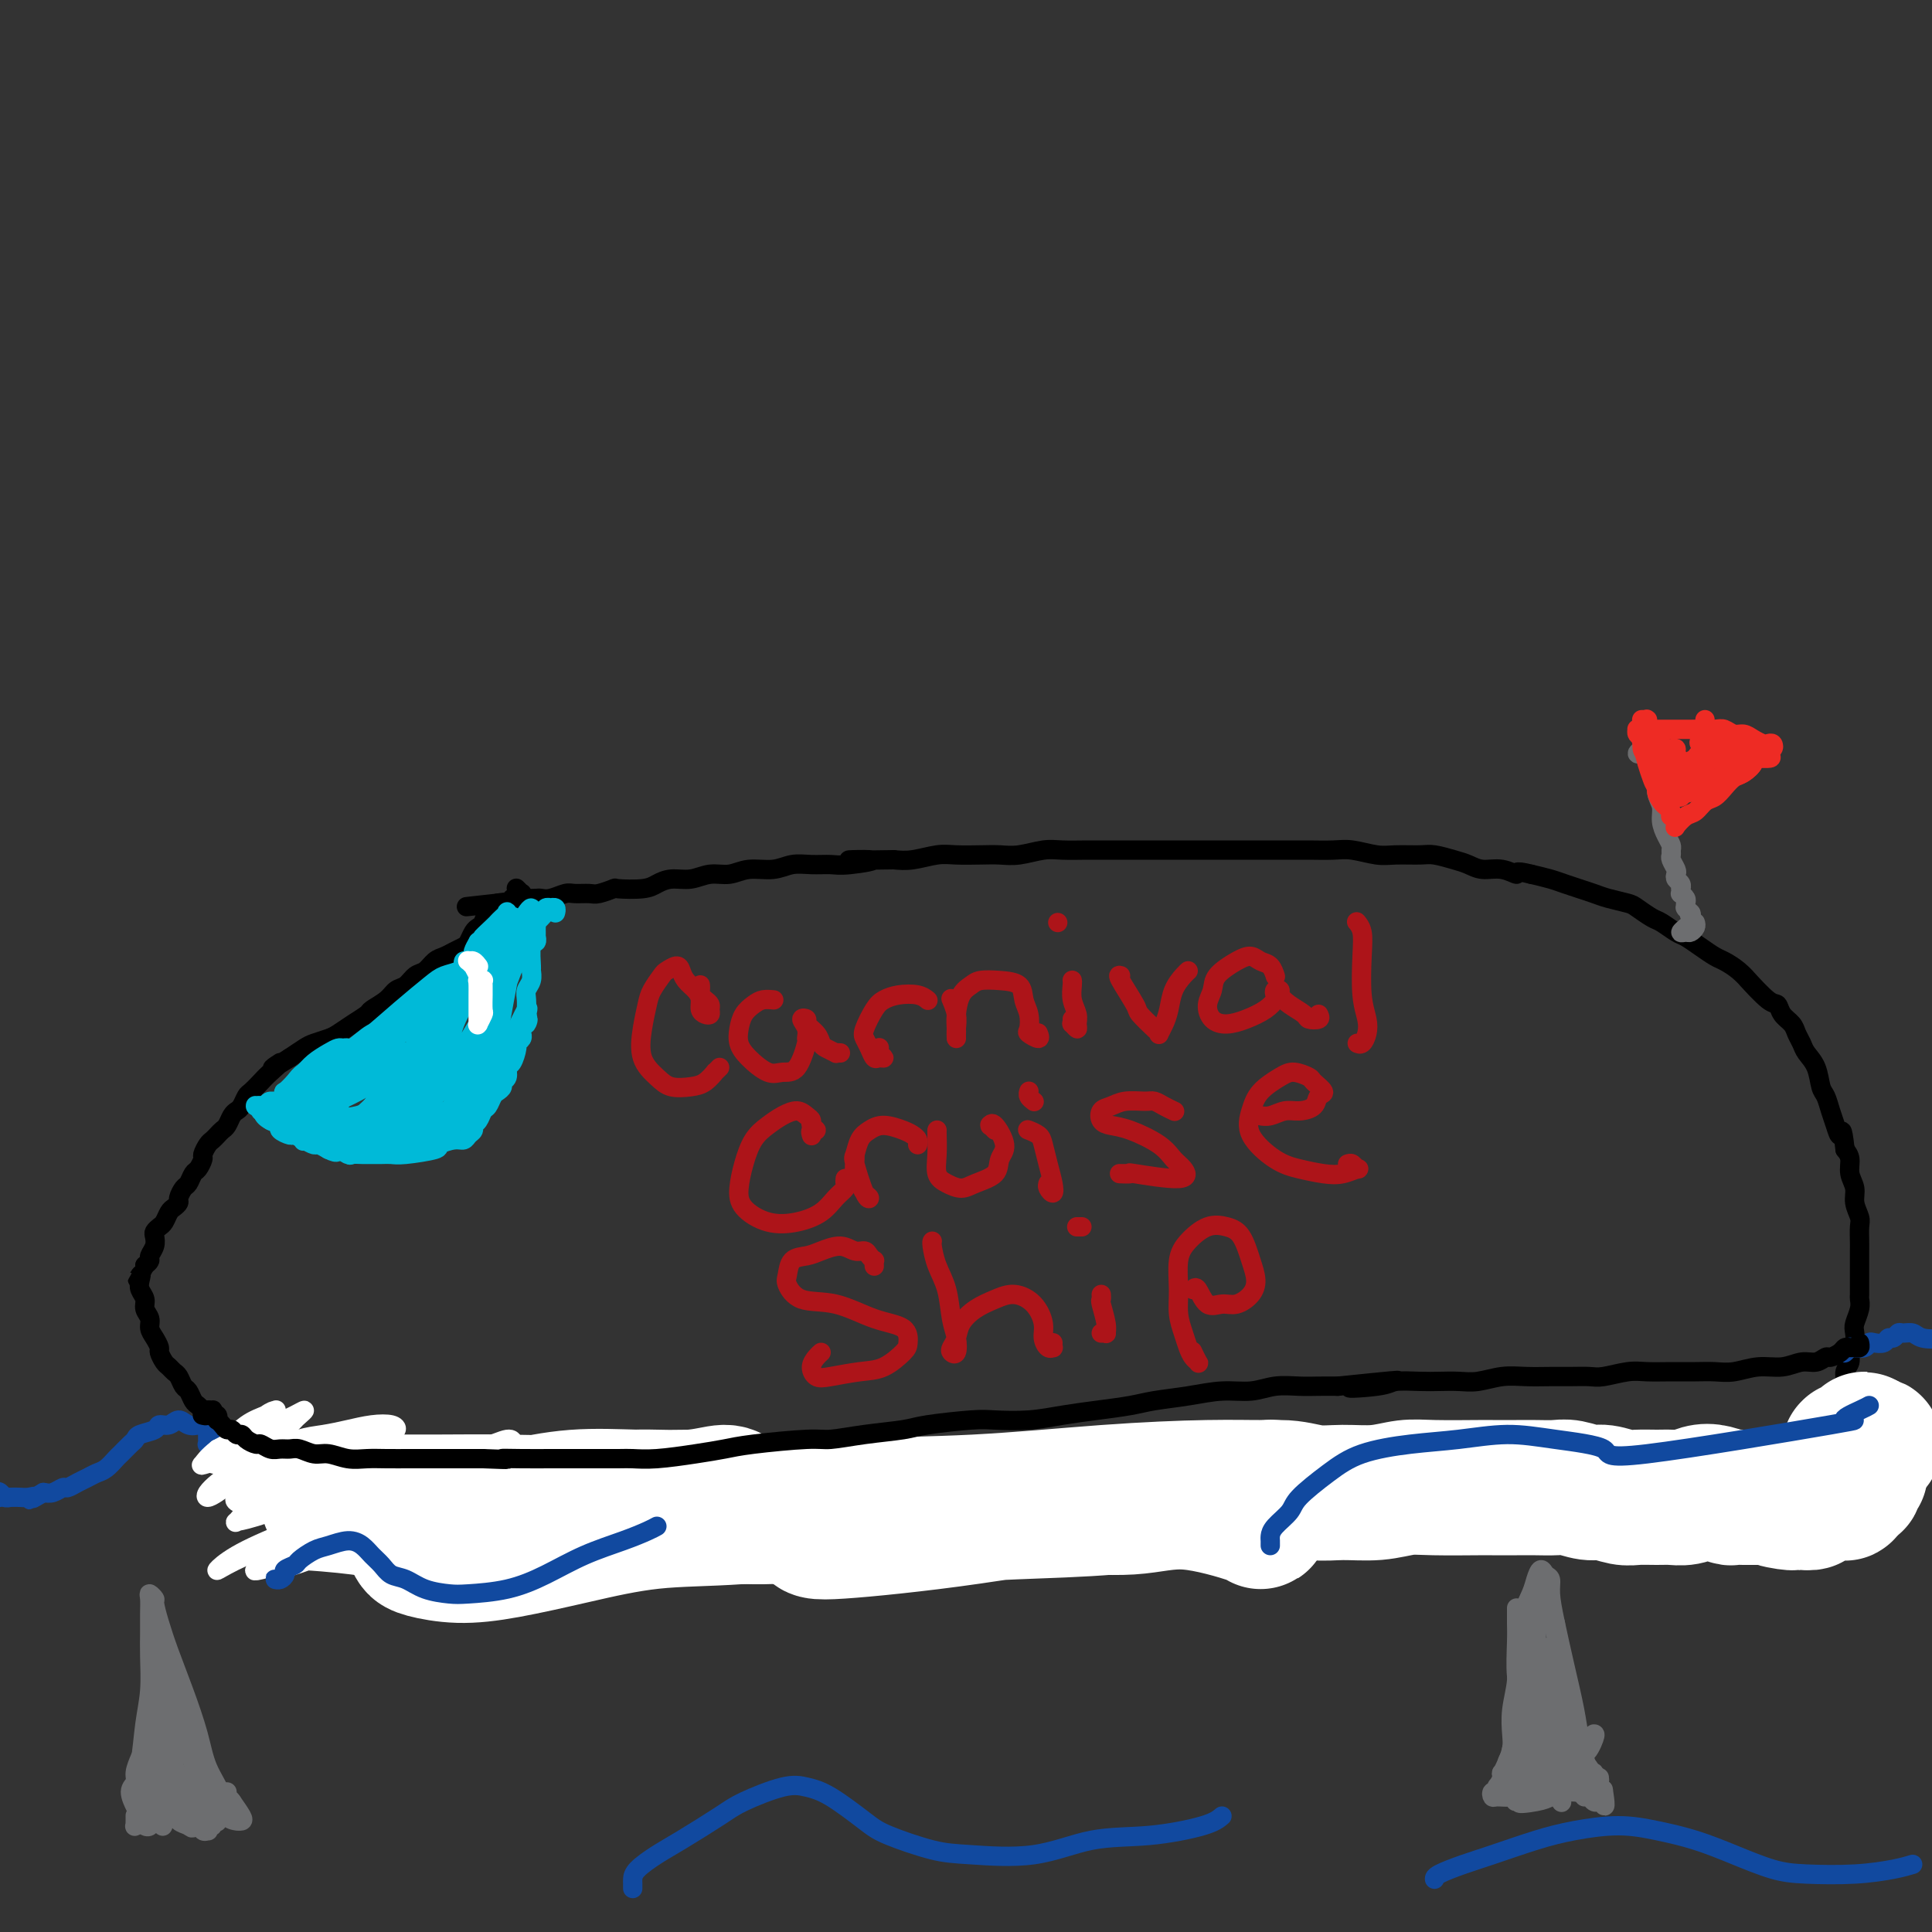 <svg viewBox='0 0 400 400' version='1.1' xmlns='http://www.w3.org/2000/svg' xmlns:xlink='http://www.w3.org/1999/xlink'><rect x="0" y="0" width="400" height="400" fill="#333333" stroke="none"/><g fill='none' stroke='#000000' stroke-width='4' stroke-linecap='round' stroke-linejoin='round'><path d='M107,184c0.030,0.030 0.061,0.061 0,0c-0.061,-0.061 -0.212,-0.213 0,0c0.212,0.213 0.787,0.792 1,1c0.213,0.208 0.065,0.046 0,0c-0.065,-0.046 -0.045,0.025 0,0c0.045,-0.025 0.115,-0.147 0,0c-0.115,0.147 -0.416,0.563 -1,1c-0.584,0.437 -1.452,0.894 -2,1c-0.548,0.106 -0.777,-0.140 -1,0c-0.223,0.140 -0.441,0.666 -1,1c-0.559,0.334 -1.459,0.474 -2,1c-0.541,0.526 -0.721,1.436 -1,2c-0.279,0.564 -0.655,0.781 -1,1c-0.345,0.219 -0.659,0.440 -1,1c-0.341,0.560 -0.710,1.458 -1,2c-0.290,0.542 -0.500,0.727 -1,1c-0.500,0.273 -1.289,0.635 -2,1c-0.711,0.365 -1.345,0.732 -2,1c-0.655,0.268 -1.331,0.438 -2,1c-0.669,0.562 -1.333,1.515 -2,2c-0.667,0.485 -1.338,0.501 -2,1c-0.662,0.499 -1.313,1.481 -2,2c-0.687,0.519 -1.408,0.576 -2,1c-0.592,0.424 -1.055,1.217 -2,2c-0.945,0.783 -2.374,1.558 -3,2c-0.626,0.442 -0.451,0.552 -1,1c-0.549,0.448 -1.823,1.232 -3,2c-1.177,0.768 -2.257,1.518 -3,2c-0.743,0.482 -1.148,0.696 -2,1c-0.852,0.304 -2.153,0.697 -3,1c-0.847,0.303 -1.242,0.515 -2,1c-0.758,0.485 -1.879,1.242 -3,2'/><path d='M60,219c-6.080,3.842 -2.781,1.448 -2,1c0.781,-0.448 -0.957,1.049 -2,2c-1.043,0.951 -1.393,1.354 -2,2c-0.607,0.646 -1.472,1.534 -2,2c-0.528,0.466 -0.719,0.510 -1,1c-0.281,0.490 -0.653,1.427 -1,2c-0.347,0.573 -0.670,0.783 -1,1c-0.330,0.217 -0.666,0.440 -1,1c-0.334,0.560 -0.667,1.458 -1,2c-0.333,0.542 -0.668,0.727 -1,1c-0.332,0.273 -0.663,0.635 -1,1c-0.337,0.365 -0.682,0.732 -1,1c-0.318,0.268 -0.610,0.438 -1,1c-0.390,0.562 -0.878,1.517 -1,2c-0.122,0.483 0.122,0.496 0,1c-0.122,0.504 -0.611,1.501 -1,2c-0.389,0.499 -0.678,0.501 -1,1c-0.322,0.499 -0.678,1.496 -1,2c-0.322,0.504 -0.611,0.515 -1,1c-0.389,0.485 -0.878,1.443 -1,2c-0.122,0.557 0.122,0.712 0,1c-0.122,0.288 -0.611,0.707 -1,1c-0.389,0.293 -0.679,0.459 -1,1c-0.321,0.541 -0.673,1.457 -1,2c-0.327,0.543 -0.627,0.712 -1,1c-0.373,0.288 -0.817,0.693 -1,1c-0.183,0.307 -0.104,0.516 0,1c0.104,0.484 0.234,1.243 0,2c-0.234,0.757 -0.832,1.511 -1,2c-0.168,0.489 0.095,0.711 0,1c-0.095,0.289 -0.547,0.644 -1,1'/><path d='M30,262c-2.397,4.440 -1.389,2.541 -1,2c0.389,-0.541 0.161,0.278 0,1c-0.161,0.722 -0.254,1.348 0,2c0.254,0.652 0.855,1.329 1,2c0.145,0.671 -0.168,1.336 0,2c0.168,0.664 0.815,1.329 1,2c0.185,0.671 -0.091,1.349 0,2c0.091,0.651 0.549,1.273 1,2c0.451,0.727 0.894,1.557 1,2c0.106,0.443 -0.126,0.499 0,1c0.126,0.501 0.611,1.448 1,2c0.389,0.552 0.682,0.710 1,1c0.318,0.290 0.663,0.711 1,1c0.337,0.289 0.668,0.444 1,1c0.332,0.556 0.666,1.511 1,2c0.334,0.489 0.667,0.512 1,1c0.333,0.488 0.667,1.440 1,2c0.333,0.560 0.667,0.727 1,1c0.333,0.273 0.667,0.651 1,1c0.333,0.349 0.667,0.670 1,1c0.333,0.330 0.667,0.669 1,1c0.333,0.331 0.667,0.652 1,1c0.333,0.348 0.667,0.722 1,1c0.333,0.278 0.667,0.459 1,1c0.333,0.541 0.666,1.440 1,2c0.334,0.560 0.671,0.780 1,1c0.329,0.220 0.652,0.440 1,1c0.348,0.560 0.722,1.459 1,2c0.278,0.541 0.459,0.722 1,1c0.541,0.278 1.440,0.651 2,1c0.560,0.349 0.780,0.675 1,1'/><path d='M55,306c3.518,4.205 1.314,1.718 1,1c-0.314,-0.718 1.263,0.333 2,1c0.737,0.667 0.635,0.948 1,1c0.365,0.052 1.199,-0.127 2,0c0.801,0.127 1.569,0.560 2,1c0.431,0.440 0.524,0.887 1,1c0.476,0.113 1.335,-0.109 2,0c0.665,0.109 1.137,0.550 2,1c0.863,0.450 2.118,0.908 3,1c0.882,0.092 1.390,-0.182 2,0c0.610,0.182 1.322,0.820 2,1c0.678,0.180 1.321,-0.096 2,0c0.679,0.096 1.393,0.565 2,1c0.607,0.435 1.109,0.835 2,1c0.891,0.165 2.173,0.096 3,0c0.827,-0.096 1.198,-0.218 2,0c0.802,0.218 2.035,0.776 3,1c0.965,0.224 1.663,0.112 2,0c0.337,-0.112 0.312,-0.226 1,0c0.688,0.226 2.089,0.793 3,1c0.911,0.207 1.331,0.055 2,0c0.669,-0.055 1.586,-0.012 2,0c0.414,0.012 0.326,-0.007 1,0c0.674,0.007 2.109,0.041 3,0c0.891,-0.041 1.238,-0.155 2,0c0.762,0.155 1.940,0.581 3,1c1.060,0.419 2.002,0.830 3,1c0.998,0.170 2.051,0.097 3,0c0.949,-0.097 1.794,-0.218 3,0c1.206,0.218 2.773,0.777 4,1c1.227,0.223 2.113,0.112 3,0'/><path d='M124,321c7.961,1.155 5.364,1.041 6,1c0.636,-0.041 4.505,-0.011 7,0c2.495,0.011 3.616,0.003 6,0c2.384,-0.003 6.032,-0.001 9,0c2.968,0.001 5.256,-0.000 7,0c1.744,0.000 2.944,0.001 5,0c2.056,-0.001 4.967,-0.004 7,0c2.033,0.004 3.187,0.016 7,0c3.813,-0.016 10.286,-0.061 13,0c2.714,0.061 1.669,0.227 2,0c0.331,-0.227 2.037,-0.849 4,-1c1.963,-0.151 4.183,0.167 6,0c1.817,-0.167 3.232,-0.819 5,-1c1.768,-0.181 3.889,0.110 6,0c2.111,-0.110 4.213,-0.621 6,-1c1.787,-0.379 3.260,-0.626 5,-1c1.740,-0.374 3.748,-0.873 6,-1c2.252,-0.127 4.748,0.120 7,0c2.252,-0.120 4.260,-0.605 6,-1c1.740,-0.395 3.213,-0.698 5,-1c1.787,-0.302 3.887,-0.602 6,-1c2.113,-0.398 4.238,-0.894 6,-1c1.762,-0.106 3.162,0.178 5,0c1.838,-0.178 4.115,-0.818 6,-1c1.885,-0.182 3.378,0.095 5,0c1.622,-0.095 3.374,-0.561 5,-1c1.626,-0.439 3.126,-0.853 5,-1c1.874,-0.147 4.121,-0.029 6,0c1.879,0.029 3.391,-0.031 5,0c1.609,0.031 3.317,0.152 5,0c1.683,-0.152 3.342,-0.576 5,-1'/><path d='M308,309c18.797,-2.007 7.291,-0.524 4,0c-3.291,0.524 1.635,0.087 4,0c2.365,-0.087 2.169,0.174 3,0c0.831,-0.174 2.690,-0.782 4,-1c1.310,-0.218 2.070,-0.044 3,0c0.930,0.044 2.030,-0.041 3,0c0.970,0.041 1.811,0.207 3,0c1.189,-0.207 2.727,-0.788 4,-1c1.273,-0.212 2.280,-0.056 3,0c0.720,0.056 1.151,0.011 2,0c0.849,-0.011 2.116,0.012 3,0c0.884,-0.012 1.386,-0.060 2,0c0.614,0.060 1.340,0.226 2,0c0.660,-0.226 1.255,-0.845 2,-1c0.745,-0.155 1.642,0.155 3,0c1.358,-0.155 3.178,-0.774 4,-1c0.822,-0.226 0.645,-0.061 1,0c0.355,0.061 1.242,0.016 2,0c0.758,-0.016 1.387,-0.003 2,0c0.613,0.003 1.210,-0.003 2,0c0.790,0.003 1.773,0.016 2,0c0.227,-0.016 -0.303,-0.061 0,0c0.303,0.061 1.439,0.227 2,0c0.561,-0.227 0.545,-0.849 1,-1c0.455,-0.151 1.379,0.168 2,0c0.621,-0.168 0.940,-0.822 1,-1c0.060,-0.178 -0.139,0.121 0,0c0.139,-0.121 0.614,-0.661 1,-1c0.386,-0.339 0.681,-0.476 1,-1c0.319,-0.524 0.663,-1.435 1,-2c0.337,-0.565 0.669,-0.782 1,-1'/><path d='M376,298c1.194,-1.051 0.179,-0.178 0,0c-0.179,0.178 0.478,-0.337 1,-1c0.522,-0.663 0.909,-1.472 1,-2c0.091,-0.528 -0.115,-0.775 0,-1c0.115,-0.225 0.552,-0.428 1,-1c0.448,-0.572 0.909,-1.515 1,-2c0.091,-0.485 -0.187,-0.514 0,-1c0.187,-0.486 0.839,-1.428 1,-2c0.161,-0.572 -0.168,-0.773 0,-1c0.168,-0.227 0.833,-0.479 1,-1c0.167,-0.521 -0.165,-1.313 0,-2c0.165,-0.687 0.828,-1.271 1,-2c0.172,-0.729 -0.146,-1.602 0,-2c0.146,-0.398 0.757,-0.320 1,-1c0.243,-0.680 0.118,-2.117 0,-3c-0.118,-0.883 -0.228,-1.212 0,-2c0.228,-0.788 0.793,-2.036 1,-3c0.207,-0.964 0.055,-1.644 0,-2c-0.055,-0.356 -0.015,-0.389 0,-1c0.015,-0.611 0.004,-1.801 0,-3c-0.004,-1.199 -0.001,-2.408 0,-3c0.001,-0.592 0.001,-0.566 0,-1c-0.001,-0.434 -0.004,-1.326 0,-2c0.004,-0.674 0.016,-1.128 0,-2c-0.016,-0.872 -0.061,-2.162 0,-3c0.061,-0.838 0.227,-1.225 0,-2c-0.227,-0.775 -0.848,-1.937 -1,-3c-0.152,-1.063 0.165,-2.027 0,-3c-0.165,-0.973 -0.814,-1.954 -1,-3c-0.186,-1.046 0.090,-2.156 0,-3c-0.090,-0.844 -0.545,-1.422 -1,-2'/><path d='M382,238c-0.643,-5.700 -0.750,-3.451 -1,-3c-0.250,0.451 -0.643,-0.897 -1,-2c-0.357,-1.103 -0.677,-1.962 -1,-3c-0.323,-1.038 -0.650,-2.256 -1,-3c-0.350,-0.744 -0.724,-1.014 -1,-2c-0.276,-0.986 -0.454,-2.687 -1,-4c-0.546,-1.313 -1.459,-2.238 -2,-3c-0.541,-0.762 -0.708,-1.361 -1,-2c-0.292,-0.639 -0.709,-1.320 -1,-2c-0.291,-0.680 -0.458,-1.361 -1,-2c-0.542,-0.639 -1.461,-1.238 -2,-2c-0.539,-0.762 -0.699,-1.688 -1,-2c-0.301,-0.312 -0.742,-0.010 -2,-1c-1.258,-0.990 -3.333,-3.273 -4,-4c-0.667,-0.727 0.076,0.101 0,0c-0.076,-0.101 -0.969,-1.130 -2,-2c-1.031,-0.870 -2.200,-1.580 -3,-2c-0.800,-0.420 -1.229,-0.550 -2,-1c-0.771,-0.450 -1.882,-1.219 -3,-2c-1.118,-0.781 -2.243,-1.575 -3,-2c-0.757,-0.425 -1.145,-0.481 -2,-1c-0.855,-0.519 -2.175,-1.501 -3,-2c-0.825,-0.499 -1.154,-0.515 -2,-1c-0.846,-0.485 -2.207,-1.439 -3,-2c-0.793,-0.561 -1.016,-0.728 -2,-1c-0.984,-0.272 -2.727,-0.650 -4,-1c-1.273,-0.350 -2.076,-0.671 -3,-1c-0.924,-0.329 -1.969,-0.665 -3,-1c-1.031,-0.335 -2.047,-0.667 -3,-1c-0.953,-0.333 -1.844,-0.667 -3,-1c-1.156,-0.333 -2.578,-0.667 -4,-1'/><path d='M317,181c-3.955,-1.019 -2.843,-0.065 -3,0c-0.157,0.065 -1.582,-0.757 -3,-1c-1.418,-0.243 -2.828,0.093 -4,0c-1.172,-0.093 -2.106,-0.614 -3,-1c-0.894,-0.386 -1.749,-0.638 -3,-1c-1.251,-0.362 -2.897,-0.833 -4,-1c-1.103,-0.167 -1.662,-0.031 -3,0c-1.338,0.031 -3.457,-0.044 -5,0c-1.543,0.044 -2.512,0.208 -4,0c-1.488,-0.208 -3.494,-0.788 -5,-1c-1.506,-0.212 -2.511,-0.057 -4,0c-1.489,0.057 -3.460,0.015 -5,0c-1.540,-0.015 -2.648,-0.004 -4,0c-1.352,0.004 -2.949,0.001 -5,0c-2.051,-0.001 -4.557,-0.000 -6,0c-1.443,0.000 -1.823,0.000 -3,0c-1.177,-0.000 -3.151,-0.000 -5,0c-1.849,0.000 -3.574,-0.000 -5,0c-1.426,0.000 -2.552,0.000 -4,0c-1.448,-0.000 -3.218,-0.001 -5,0c-1.782,0.001 -3.575,0.004 -5,0c-1.425,-0.004 -2.481,-0.015 -4,0c-1.519,0.015 -3.500,0.057 -5,0c-1.500,-0.057 -2.519,-0.211 -4,0c-1.481,0.211 -3.423,0.788 -5,1c-1.577,0.212 -2.788,0.061 -4,0c-1.212,-0.061 -2.424,-0.030 -4,0c-1.576,0.030 -3.515,0.060 -5,0c-1.485,-0.060 -2.515,-0.208 -4,0c-1.485,0.208 -3.424,0.774 -5,1c-1.576,0.226 -2.788,0.113 -4,0'/><path d='M185,178c-15.638,0.248 -7.232,-0.131 -5,0c2.232,0.131 -1.710,0.771 -4,1c-2.290,0.229 -2.927,0.046 -4,0c-1.073,-0.046 -2.583,0.044 -4,0c-1.417,-0.044 -2.742,-0.223 -4,0c-1.258,0.223 -2.450,0.848 -4,1c-1.550,0.152 -3.457,-0.170 -5,0c-1.543,0.170 -2.720,0.833 -4,1c-1.280,0.167 -2.661,-0.162 -4,0c-1.339,0.162 -2.636,0.814 -4,1c-1.364,0.186 -2.793,-0.095 -4,0c-1.207,0.095 -2.190,0.565 -3,1c-0.810,0.435 -1.448,0.834 -3,1c-1.552,0.166 -4.020,0.097 -5,0c-0.980,-0.097 -0.474,-0.223 -1,0c-0.526,0.223 -2.084,0.796 -3,1c-0.916,0.204 -1.191,0.041 -2,0c-0.809,-0.041 -2.152,0.042 -3,0c-0.848,-0.042 -1.200,-0.207 -2,0c-0.800,0.207 -2.050,0.787 -3,1c-0.950,0.213 -1.602,0.061 -2,0c-0.398,-0.061 -0.541,-0.030 -1,0c-0.459,0.030 -1.232,0.061 -2,0c-0.768,-0.061 -1.530,-0.212 -2,0c-0.470,0.212 -0.647,0.789 -1,1c-0.353,0.211 -0.883,0.057 -1,0c-0.117,-0.057 0.179,-0.015 0,0c-0.179,0.015 -0.831,0.004 -1,0c-0.169,-0.004 0.147,-0.001 0,0c-0.147,0.001 -0.756,0.000 -1,0c-0.244,-0.000 -0.122,-0.000 0,0'/><path d='M103,187c-12.657,1.396 -3.300,0.384 0,0c3.300,-0.384 0.542,-0.142 0,0c-0.542,0.142 1.131,0.183 2,0c0.869,-0.183 0.935,-0.592 1,-1'/></g>
<g fill='none' stroke='#11499F' stroke-width='4' stroke-linecap='round' stroke-linejoin='round'><path d='M45,299c-0.002,-0.000 -0.005,-0.000 0,0c0.005,0.000 0.016,0.000 0,0c-0.016,-0.000 -0.061,-0.000 0,0c0.061,0.000 0.227,0.001 0,0c-0.227,-0.001 -0.845,-0.003 -1,0c-0.155,0.003 0.155,0.012 0,0c-0.155,-0.012 -0.774,-0.046 -1,0c-0.226,0.046 -0.060,0.171 0,0c0.060,-0.171 0.013,-0.638 0,-1c-0.013,-0.362 0.008,-0.619 0,-1c-0.008,-0.381 -0.047,-0.885 0,-1c0.047,-0.115 0.178,0.161 0,0c-0.178,-0.161 -0.666,-0.757 -1,-1c-0.334,-0.243 -0.513,-0.133 -1,0c-0.487,0.133 -1.280,0.287 -2,0c-0.720,-0.287 -1.366,-1.016 -2,-1c-0.634,0.016 -1.255,0.778 -2,1c-0.745,0.222 -1.613,-0.096 -2,0c-0.387,0.096 -0.293,0.607 -1,1c-0.707,0.393 -2.216,0.668 -3,1c-0.784,0.332 -0.843,0.723 -1,1c-0.157,0.277 -0.412,0.441 -1,1c-0.588,0.559 -1.508,1.512 -2,2c-0.492,0.488 -0.554,0.512 -1,1c-0.446,0.488 -1.275,1.441 -2,2c-0.725,0.559 -1.345,0.723 -2,1c-0.655,0.277 -1.344,0.666 -2,1c-0.656,0.334 -1.278,0.612 -2,1c-0.722,0.388 -1.544,0.888 -2,1c-0.456,0.112 -0.546,-0.162 -1,0c-0.454,0.162 -1.273,0.761 -2,1c-0.727,0.239 -1.364,0.120 -2,0'/><path d='M9,309c-4.130,2.392 -2.455,1.373 -2,1c0.455,-0.373 -0.312,-0.100 -1,0c-0.688,0.100 -1.298,0.028 -2,0c-0.702,-0.028 -1.495,-0.011 -2,0c-0.505,0.011 -0.721,0.016 -1,0c-0.279,-0.016 -0.622,-0.053 -1,0c-0.378,0.053 -0.791,0.196 -1,0c-0.209,-0.196 -0.213,-0.732 0,-1c0.213,-0.268 0.645,-0.268 1,0c0.355,0.268 0.634,0.803 1,1c0.366,0.197 0.819,0.056 1,0c0.181,-0.056 0.091,-0.028 0,0'/><path d='M382,280c-0.009,0.008 -0.018,0.016 0,0c0.018,-0.016 0.062,-0.057 0,0c-0.062,0.057 -0.229,0.211 0,0c0.229,-0.211 0.853,-0.788 1,-1c0.147,-0.212 -0.182,-0.061 0,0c0.182,0.061 0.874,0.030 1,0c0.126,-0.030 -0.313,-0.060 0,0c0.313,0.060 1.379,0.208 2,0c0.621,-0.208 0.796,-0.773 1,-1c0.204,-0.227 0.436,-0.117 1,0c0.564,0.117 1.460,0.242 2,0c0.540,-0.242 0.726,-0.850 1,-1c0.274,-0.150 0.638,0.160 1,0c0.362,-0.160 0.723,-0.788 1,-1c0.277,-0.212 0.472,-0.009 1,0c0.528,0.009 1.390,-0.178 2,0c0.610,0.178 0.967,0.721 2,1c1.033,0.279 2.743,0.294 4,0c1.257,-0.294 2.061,-0.896 3,-1c0.939,-0.104 2.013,0.291 3,0c0.987,-0.291 1.886,-1.269 3,-2c1.114,-0.731 2.443,-1.217 4,-2c1.557,-0.783 3.342,-1.865 5,-3c1.658,-1.135 3.188,-2.324 4,-3c0.812,-0.676 0.906,-0.838 1,-1'/></g>
<g fill='none' stroke='#FFFFFF' stroke-width='4' stroke-linecap='round' stroke-linejoin='round'><path d='M62,302c-0.060,0.050 -0.120,0.100 0,0c0.120,-0.100 0.420,-0.350 0,-1c-0.420,-0.650 -1.561,-1.699 -2,-2c-0.439,-0.301 -0.176,0.146 -1,1c-0.824,0.854 -2.736,2.114 -4,3c-1.264,0.886 -1.881,1.398 -3,2c-1.119,0.602 -2.739,1.293 -4,2c-1.261,0.707 -2.163,1.428 -3,2c-0.837,0.572 -1.608,0.995 -2,1c-0.392,0.005 -0.403,-0.408 0,-1c0.403,-0.592 1.221,-1.362 2,-2c0.779,-0.638 1.520,-1.142 3,-2c1.480,-0.858 3.698,-2.070 6,-4c2.302,-1.930 4.687,-4.579 6,-6c1.313,-1.421 1.556,-1.616 2,-2c0.444,-0.384 1.091,-0.959 1,-1c-0.091,-0.041 -0.921,0.452 -2,1c-1.079,0.548 -2.408,1.152 -4,2c-1.592,0.848 -3.446,1.941 -5,3c-1.554,1.059 -2.806,2.086 -4,3c-1.194,0.914 -2.330,1.715 -3,2c-0.670,0.285 -0.876,0.053 -1,0c-0.124,-0.053 -0.168,0.074 0,0c0.168,-0.074 0.546,-0.349 1,-1c0.454,-0.651 0.984,-1.677 2,-3c1.016,-1.323 2.517,-2.943 4,-4c1.483,-1.057 2.947,-1.553 4,-2c1.053,-0.447 1.697,-0.846 2,-1c0.303,-0.154 0.267,-0.062 0,0c-0.267,0.062 -0.764,0.094 -2,1c-1.236,0.906 -3.210,2.688 -5,4c-1.790,1.312 -3.395,2.156 -5,3'/><path d='M45,300c-2.179,1.732 -2.625,2.563 -3,3c-0.375,0.437 -0.678,0.482 1,0c1.678,-0.482 5.336,-1.491 8,-2c2.664,-0.509 4.333,-0.518 6,-1c1.667,-0.482 3.332,-1.436 5,-2c1.668,-0.564 3.338,-0.736 5,-1c1.662,-0.264 3.317,-0.618 5,-1c1.683,-0.382 3.395,-0.791 5,-1c1.605,-0.209 3.104,-0.219 4,0c0.896,0.219 1.189,0.666 1,1c-0.189,0.334 -0.860,0.554 -2,1c-1.140,0.446 -2.747,1.117 -5,2c-2.253,0.883 -5.151,1.977 -8,3c-2.849,1.023 -5.651,1.974 -8,3c-2.349,1.026 -4.247,2.125 -6,3c-1.753,0.875 -3.363,1.525 -4,2c-0.637,0.475 -0.301,0.775 0,1c0.301,0.225 0.568,0.377 2,0c1.432,-0.377 4.030,-1.282 6,-2c1.970,-0.718 3.312,-1.250 5,-2c1.688,-0.750 3.720,-1.718 5,-2c1.280,-0.282 1.806,0.120 2,0c0.194,-0.120 0.056,-0.764 0,-1c-0.056,-0.236 -0.029,-0.063 0,0c0.029,0.063 0.062,0.016 0,0c-0.062,-0.016 -0.218,-0.002 0,0c0.218,0.002 0.811,-0.010 1,0c0.189,0.010 -0.026,0.041 0,0c0.026,-0.041 0.293,-0.155 0,0c-0.293,0.155 -1.147,0.577 -2,1'/><path d='M68,305c2.617,-0.582 -0.342,0.462 -2,1c-1.658,0.538 -2.017,0.568 -3,1c-0.983,0.432 -2.590,1.265 -4,2c-1.410,0.735 -2.622,1.374 -4,2c-1.378,0.626 -2.923,1.241 -4,2c-1.077,0.759 -1.688,1.663 -2,2c-0.312,0.337 -0.326,0.106 0,0c0.326,-0.106 0.991,-0.086 4,-1c3.009,-0.914 8.361,-2.761 12,-4c3.639,-1.239 5.565,-1.871 9,-3c3.435,-1.129 8.377,-2.757 13,-4c4.623,-1.243 8.925,-2.102 12,-3c3.075,-0.898 4.922,-1.834 6,-2c1.078,-0.166 1.388,0.440 1,1c-0.388,0.560 -1.475,1.076 -4,2c-2.525,0.924 -6.489,2.255 -11,4c-4.511,1.745 -9.571,3.902 -15,6c-5.429,2.098 -11.228,4.135 -16,6c-4.772,1.865 -8.518,3.557 -11,5c-2.482,1.443 -3.700,2.635 -4,3c-0.300,0.365 0.319,-0.098 2,-1c1.681,-0.902 4.426,-2.244 9,-4c4.574,-1.756 10.978,-3.928 18,-6c7.022,-2.072 14.662,-4.046 22,-6c7.338,-1.954 14.372,-3.889 19,-5c4.628,-1.111 6.848,-1.400 9,-2c2.152,-0.600 4.234,-1.512 5,-2c0.766,-0.488 0.216,-0.554 -1,0c-1.216,0.554 -3.097,1.726 -6,3c-2.903,1.274 -6.830,2.650 -11,4c-4.170,1.350 -8.585,2.675 -13,4'/><path d='M98,310c-12.268,4.601 -27.439,10.603 -34,13c-6.561,2.397 -4.511,1.188 -5,1c-0.489,-0.188 -3.515,0.646 -5,1c-1.485,0.354 -1.428,0.227 -1,0c0.428,-0.227 1.228,-0.556 2,-1c0.772,-0.444 1.515,-1.004 5,-1c3.485,0.004 9.710,0.573 13,1c3.290,0.427 3.645,0.714 4,1'/></g>
<g fill='none' stroke='#FFFFFF' stroke-width='28' stroke-linecap='round' stroke-linejoin='round'><path d='M261,315c0.364,-0.049 0.727,-0.098 -2,-1c-2.727,-0.902 -8.546,-2.655 -13,-3c-4.454,-0.345 -7.545,0.720 -12,1c-4.455,0.280 -10.276,-0.226 -16,0c-5.724,0.226 -11.351,1.182 -17,2c-5.649,0.818 -11.321,1.498 -16,2c-4.679,0.502 -8.364,0.825 -11,1c-2.636,0.175 -4.221,0.201 -5,0c-0.779,-0.201 -0.751,-0.630 0,-1c0.751,-0.370 2.225,-0.680 6,-1c3.775,-0.320 9.850,-0.649 16,-1c6.150,-0.351 12.373,-0.725 19,-1c6.627,-0.275 13.656,-0.452 20,-1c6.344,-0.548 12.003,-1.468 17,-2c4.997,-0.532 9.331,-0.677 12,-1c2.669,-0.323 3.672,-0.826 4,-1c0.328,-0.174 -0.021,-0.020 -2,0c-1.979,0.020 -5.589,-0.092 -11,0c-5.411,0.092 -12.624,0.390 -21,1c-8.376,0.610 -17.913,1.531 -27,2c-9.087,0.469 -17.722,0.486 -26,1c-8.278,0.514 -16.200,1.526 -23,2c-6.800,0.474 -12.480,0.411 -18,1c-5.520,0.589 -10.880,1.829 -16,3c-5.120,1.171 -10.001,2.272 -14,3c-3.999,0.728 -7.117,1.083 -10,1c-2.883,-0.083 -5.532,-0.602 -7,-1c-1.468,-0.398 -1.754,-0.674 -2,-1c-0.246,-0.326 -0.451,-0.703 0,-1c0.451,-0.297 1.557,-0.513 3,-1c1.443,-0.487 3.221,-1.243 5,-2'/><path d='M94,316c2.034,-0.828 3.119,-1.399 5,-2c1.881,-0.601 4.559,-1.233 8,-2c3.441,-0.767 7.644,-1.668 12,-2c4.356,-0.332 8.863,-0.094 13,0c4.137,0.094 7.904,0.043 11,0c3.096,-0.043 5.521,-0.079 7,0c1.479,0.079 2.011,0.274 2,0c-0.011,-0.274 -0.566,-1.016 -2,-1c-1.434,0.016 -3.748,0.789 -7,1c-3.252,0.211 -7.443,-0.140 -12,0c-4.557,0.140 -9.481,0.769 -14,1c-4.519,0.231 -8.632,0.062 -13,0c-4.368,-0.062 -8.991,-0.017 -13,0c-4.009,0.017 -7.404,0.004 -10,0c-2.596,-0.004 -4.392,-0.001 -6,0c-1.608,0.001 -3.026,-0.001 -4,0c-0.974,0.001 -1.503,0.004 -2,0c-0.497,-0.004 -0.961,-0.015 -1,0c-0.039,0.015 0.346,0.057 1,0c0.654,-0.057 1.576,-0.212 3,0c1.424,0.212 3.351,0.791 6,1c2.649,0.209 6.021,0.047 10,0c3.979,-0.047 8.566,0.022 14,0c5.434,-0.022 11.714,-0.135 18,0c6.286,0.135 12.578,0.517 19,1c6.422,0.483 12.975,1.068 19,1c6.025,-0.068 11.523,-0.789 17,-1c5.477,-0.211 10.932,0.088 16,0c5.068,-0.088 9.749,-0.562 14,-1c4.251,-0.438 8.072,-0.839 12,-1c3.928,-0.161 7.964,-0.080 12,0'/><path d='M229,311c12.436,-0.624 8.026,-0.685 10,-1c1.974,-0.315 10.332,-0.883 14,-1c3.668,-0.117 2.647,0.218 4,0c1.353,-0.218 5.082,-0.991 8,-1c2.918,-0.009 5.027,0.744 7,1c1.973,0.256 3.811,0.016 6,0c2.189,-0.016 4.730,0.192 7,0c2.270,-0.192 4.270,-0.783 6,-1c1.730,-0.217 3.189,-0.058 6,0c2.811,0.058 6.973,0.016 9,0c2.027,-0.016 1.920,-0.005 3,0c1.080,0.005 3.346,0.005 5,0c1.654,-0.005 2.696,-0.017 4,0c1.304,0.017 2.870,0.061 4,0c1.130,-0.061 1.824,-0.227 3,0c1.176,0.227 2.836,0.845 4,1c1.164,0.155 1.834,-0.155 3,0c1.166,0.155 2.829,0.775 4,1c1.171,0.225 1.850,0.057 3,0c1.150,-0.057 2.772,-0.002 4,0c1.228,0.002 2.063,-0.048 3,0c0.937,0.048 1.976,0.195 3,0c1.024,-0.195 2.033,-0.732 3,-1c0.967,-0.268 1.894,-0.268 3,0c1.106,0.268 2.393,0.804 3,1c0.607,0.196 0.533,0.053 1,0c0.467,-0.053 1.473,-0.014 2,0c0.527,0.014 0.574,0.004 1,0c0.426,-0.004 1.230,-0.001 2,0c0.770,0.001 1.506,0.000 2,0c0.494,-0.000 0.747,-0.000 1,0'/><path d='M367,310c16.202,0.249 5.708,-0.128 2,0c-3.708,0.128 -0.630,0.763 1,1c1.630,0.237 1.813,0.077 2,0c0.187,-0.077 0.379,-0.072 1,0c0.621,0.072 1.671,0.212 2,0c0.329,-0.212 -0.063,-0.775 0,-1c0.063,-0.225 0.580,-0.113 1,0c0.420,0.113 0.744,0.226 1,0c0.256,-0.226 0.446,-0.792 1,-1c0.554,-0.208 1.473,-0.060 2,0c0.527,0.060 0.662,0.031 1,0c0.338,-0.031 0.879,-0.065 1,0c0.121,0.065 -0.178,0.229 0,0c0.178,-0.229 0.832,-0.850 1,-1c0.168,-0.150 -0.151,0.170 0,0c0.151,-0.170 0.773,-0.829 1,-1c0.227,-0.171 0.060,0.147 0,0c-0.060,-0.147 -0.012,-0.757 0,-1c0.012,-0.243 -0.011,-0.118 0,0c0.011,0.118 0.055,0.228 0,0c-0.055,-0.228 -0.211,-0.793 0,-1c0.211,-0.207 0.788,-0.054 1,0c0.212,0.054 0.058,0.011 0,0c-0.058,-0.011 -0.020,0.012 0,0c0.020,-0.012 0.020,-0.060 0,0c-0.020,0.060 -0.062,0.226 0,0c0.062,-0.226 0.226,-0.845 0,-1c-0.226,-0.155 -0.844,0.154 -1,0c-0.156,-0.154 0.150,-0.772 0,-1c-0.150,-0.228 -0.757,-0.065 -1,0c-0.243,0.065 -0.121,0.033 0,0'/><path d='M383,303c-0.000,-0.996 -0.000,-0.985 0,-1c0.000,-0.015 0.000,-0.056 0,0c-0.000,0.056 -0.000,0.207 0,0c0.000,-0.207 0.000,-0.774 0,-1c-0.000,-0.226 -0.001,-0.113 0,0c0.001,0.113 0.004,0.226 0,0c-0.004,-0.226 -0.016,-0.793 0,-1c0.016,-0.207 0.060,-0.056 0,0c-0.060,0.056 -0.222,0.015 0,0c0.222,-0.015 0.830,-0.004 1,0c0.170,0.004 -0.098,0.001 0,0c0.098,-0.001 0.562,-0.000 1,0c0.438,0.000 0.849,0.000 1,0c0.151,-0.000 0.040,-0.000 0,0c-0.040,0.000 -0.011,0.000 0,0c0.011,-0.000 0.003,-0.001 0,0c-0.003,0.001 -0.001,0.005 0,0c0.001,-0.005 0.000,-0.020 0,0c-0.000,0.020 -0.000,0.073 0,0c0.000,-0.073 0.000,-0.272 0,0c-0.000,0.272 0.000,1.015 0,1c-0.000,-0.015 -0.000,-0.787 0,-1c0.000,-0.213 0.000,0.134 0,0c-0.000,-0.134 -0.001,-0.750 0,-1c0.001,-0.250 0.003,-0.133 0,0c-0.003,0.133 -0.011,0.283 0,0c0.011,-0.283 0.041,-0.999 0,-1c-0.041,-0.001 -0.155,0.714 0,1c0.155,0.286 0.577,0.143 1,0'/><path d='M387,299c0.546,-0.611 -0.090,-0.140 0,0c0.090,0.140 0.905,-0.051 1,0c0.095,0.051 -0.531,0.344 -1,1c-0.469,0.656 -0.780,1.677 -1,2c-0.220,0.323 -0.349,-0.050 -1,0c-0.651,0.050 -1.826,0.525 -3,1'/></g>
<g fill='none' stroke='#000000' stroke-width='4' stroke-linecap='round' stroke-linejoin='round'><path d='M42,293c0.033,0.008 0.065,0.017 0,0c-0.065,-0.017 -0.228,-0.058 0,0c0.228,0.058 0.846,0.215 1,0c0.154,-0.215 -0.156,-0.804 0,-1c0.156,-0.196 0.778,-0.001 1,0c0.222,0.001 0.046,-0.192 0,0c-0.046,0.192 0.040,0.769 0,1c-0.040,0.231 -0.204,0.117 0,0c0.204,-0.117 0.776,-0.238 1,0c0.224,0.238 0.102,0.833 0,1c-0.102,0.167 -0.182,-0.095 0,0c0.182,0.095 0.626,0.547 1,1c0.374,0.453 0.676,0.909 1,1c0.324,0.091 0.668,-0.182 1,0c0.332,0.182 0.651,0.818 1,1c0.349,0.182 0.726,-0.091 1,0c0.274,0.091 0.443,0.546 1,1c0.557,0.454 1.500,0.907 2,1c0.500,0.093 0.556,-0.172 1,0c0.444,0.172 1.277,0.782 2,1c0.723,0.218 1.337,0.043 2,0c0.663,-0.043 1.377,0.045 2,0c0.623,-0.045 1.156,-0.222 2,0c0.844,0.222 1.999,0.844 3,1c1.001,0.156 1.849,-0.154 3,0c1.151,0.154 2.607,0.773 4,1c1.393,0.227 2.724,0.061 4,0c1.276,-0.061 2.497,-0.016 4,0c1.503,0.016 3.290,0.004 5,0c1.710,-0.004 3.345,-0.001 5,0c1.655,0.001 3.330,0.000 5,0c1.670,-0.000 3.335,-0.000 5,0'/><path d='M100,302c7.559,0.309 4.455,0.083 4,0c-0.455,-0.083 1.737,-0.022 4,0c2.263,0.022 4.597,0.006 6,0c1.403,-0.006 1.877,-0.001 3,0c1.123,0.001 2.897,-0.003 5,0c2.103,0.003 4.537,0.012 6,0c1.463,-0.012 1.956,-0.044 3,0c1.044,0.044 2.639,0.166 5,0c2.361,-0.166 5.486,-0.618 8,-1c2.514,-0.382 4.416,-0.694 6,-1c1.584,-0.306 2.851,-0.607 6,-1c3.149,-0.393 8.182,-0.879 11,-1c2.818,-0.121 3.423,0.121 5,0c1.577,-0.121 4.127,-0.607 7,-1c2.873,-0.393 6.069,-0.693 8,-1c1.931,-0.307 2.598,-0.621 5,-1c2.402,-0.379 6.541,-0.822 9,-1c2.459,-0.178 3.238,-0.089 5,0c1.762,0.089 4.506,0.178 7,0c2.494,-0.178 4.738,-0.625 7,-1c2.262,-0.375 4.543,-0.679 7,-1c2.457,-0.321 5.090,-0.659 7,-1c1.910,-0.341 3.097,-0.683 5,-1c1.903,-0.317 4.522,-0.607 7,-1c2.478,-0.393 4.816,-0.890 7,-1c2.184,-0.110 4.215,0.167 6,0c1.785,-0.167 3.324,-0.777 5,-1c1.676,-0.223 3.490,-0.060 5,0c1.510,0.060 2.717,0.017 4,0c1.283,-0.017 2.641,-0.009 4,0'/><path d='M277,287c22.523,-2.337 8.330,-0.679 4,0c-4.330,0.679 1.202,0.378 4,0c2.798,-0.378 2.862,-0.832 4,-1c1.138,-0.168 3.349,-0.049 5,0c1.651,0.049 2.740,0.027 4,0c1.260,-0.027 2.689,-0.060 4,0c1.311,0.060 2.503,0.212 4,0c1.497,-0.212 3.300,-0.789 5,-1c1.700,-0.211 3.296,-0.055 5,0c1.704,0.055 3.516,0.011 5,0c1.484,-0.011 2.640,0.011 4,0c1.360,-0.011 2.925,-0.056 4,0c1.075,0.056 1.659,0.211 3,0c1.341,-0.211 3.440,-0.789 5,-1c1.560,-0.211 2.583,-0.055 4,0c1.417,0.055 3.228,0.011 5,0c1.772,-0.011 3.506,0.012 5,0c1.494,-0.012 2.749,-0.060 4,0c1.251,0.060 2.499,0.227 4,0c1.501,-0.227 3.257,-0.850 5,-1c1.743,-0.150 3.474,0.171 5,0c1.526,-0.171 2.846,-0.833 4,-1c1.154,-0.167 2.140,0.162 3,0c0.860,-0.162 1.592,-0.814 2,-1c0.408,-0.186 0.490,0.094 1,0c0.510,-0.094 1.447,-0.560 2,-1c0.553,-0.440 0.723,-0.853 1,-1c0.277,-0.147 0.662,-0.029 1,0c0.338,0.029 0.629,-0.031 1,0c0.371,0.031 0.820,0.152 1,0c0.180,-0.152 0.090,-0.576 0,-1'/></g>
<g fill='none' stroke='#AD1419' stroke-width='4' stroke-linecap='round' stroke-linejoin='round'><path d='M145,204c0.002,0.024 0.003,0.048 0,0c-0.003,-0.048 -0.011,-0.167 0,0c0.011,0.167 0.041,0.622 0,1c-0.041,0.378 -0.154,0.679 0,1c0.154,0.321 0.574,0.661 1,1c0.426,0.339 0.856,0.677 1,1c0.144,0.323 0.001,0.631 0,1c-0.001,0.369 0.141,0.801 0,1c-0.141,0.199 -0.566,0.167 -1,0c-0.434,-0.167 -0.876,-0.468 -1,-1c-0.124,-0.532 0.070,-1.296 0,-2c-0.070,-0.704 -0.404,-1.348 -1,-2c-0.596,-0.652 -1.454,-1.312 -2,-2c-0.546,-0.688 -0.780,-1.405 -1,-2c-0.220,-0.595 -0.426,-1.070 -1,-1c-0.574,0.070 -1.516,0.684 -2,1c-0.484,0.316 -0.510,0.335 -1,1c-0.490,0.665 -1.443,1.977 -2,3c-0.557,1.023 -0.720,1.756 -1,3c-0.280,1.244 -0.679,2.999 -1,5c-0.321,2.001 -0.564,4.247 0,6c0.564,1.753 1.934,3.012 3,4c1.066,0.988 1.826,1.705 3,2c1.174,0.295 2.762,0.167 4,0c1.238,-0.167 2.126,-0.375 3,-1c0.874,-0.625 1.735,-1.668 2,-2c0.265,-0.332 -0.067,0.048 0,0c0.067,-0.048 0.534,-0.524 1,-1'/><path d='M160,207c0.180,0.019 0.360,0.038 0,0c-0.360,-0.038 -1.260,-0.134 -2,0c-0.740,0.134 -1.318,0.499 -2,1c-0.682,0.501 -1.466,1.137 -2,2c-0.534,0.863 -0.818,1.954 -1,3c-0.182,1.046 -0.264,2.047 0,3c0.264,0.953 0.873,1.859 2,3c1.127,1.141 2.771,2.517 4,3c1.229,0.483 2.043,0.071 3,0c0.957,-0.071 2.055,0.198 3,-1c0.945,-1.198 1.736,-3.863 2,-5c0.264,-1.137 0.002,-0.747 0,-1c-0.002,-0.253 0.255,-1.148 0,-2c-0.255,-0.852 -1.021,-1.661 -1,-2c0.021,-0.339 0.830,-0.207 1,0c0.170,0.207 -0.301,0.490 0,1c0.301,0.510 1.372,1.247 2,2c0.628,0.753 0.812,1.522 1,2c0.188,0.478 0.380,0.664 1,1c0.620,0.336 1.667,0.821 2,1c0.333,0.179 -0.048,0.051 0,0c0.048,-0.051 0.524,-0.026 1,0'/><path d='M182,217c0.037,-0.082 0.073,-0.164 0,0c-0.073,0.164 -0.257,0.574 0,1c0.257,0.426 0.955,0.868 1,1c0.045,0.132 -0.564,-0.046 -1,0c-0.436,0.046 -0.699,0.314 -1,0c-0.301,-0.314 -0.639,-1.211 -1,-2c-0.361,-0.789 -0.744,-1.469 -1,-2c-0.256,-0.531 -0.385,-0.914 0,-2c0.385,-1.086 1.284,-2.876 2,-4c0.716,-1.124 1.250,-1.583 2,-2c0.750,-0.417 1.717,-0.792 3,-1c1.283,-0.208 2.884,-0.248 4,0c1.116,0.248 1.747,0.785 2,1c0.253,0.215 0.126,0.107 0,0'/><path d='M197,207c0.030,0.071 0.061,0.142 0,0c-0.061,-0.142 -0.212,-0.496 0,0c0.212,0.496 0.789,1.842 1,3c0.211,1.158 0.057,2.126 0,3c-0.057,0.874 -0.016,1.652 0,2c0.016,0.348 0.006,0.266 0,0c-0.006,-0.266 -0.009,-0.715 0,-1c0.009,-0.285 0.031,-0.406 0,-1c-0.031,-0.594 -0.116,-1.662 0,-3c0.116,-1.338 0.434,-2.946 1,-4c0.566,-1.054 1.380,-1.556 2,-2c0.620,-0.444 1.045,-0.832 2,-1c0.955,-0.168 2.438,-0.115 4,0c1.562,0.115 3.201,0.292 4,1c0.799,0.708 0.758,1.946 1,3c0.242,1.054 0.769,1.925 1,3c0.231,1.075 0.167,2.354 0,3c-0.167,0.646 -0.436,0.658 0,1c0.436,0.342 1.579,1.015 2,1c0.421,-0.015 0.120,-0.719 0,-1c-0.120,-0.281 -0.060,-0.141 0,0'/><path d='M222,203c-0.008,-0.043 -0.017,-0.086 0,0c0.017,0.086 0.058,0.301 0,1c-0.058,0.699 -0.215,1.882 0,3c0.215,1.118 0.804,2.171 1,3c0.196,0.829 0.000,1.435 0,2c-0.000,0.565 0.196,1.090 0,1c-0.196,-0.090 -0.783,-0.793 -1,-1c-0.217,-0.207 -0.062,0.084 0,0c0.062,-0.084 0.031,-0.542 0,-1'/><path d='M219,191c0.000,0.000 0.000,0.000 0,0c0.000,0.000 0.000,0.000 0,0c0.000,0.000 0.000,0.000 0,0'/><path d='M232,202c-0.331,-0.105 -0.663,-0.211 0,1c0.663,1.211 2.320,3.737 3,5c0.680,1.263 0.381,1.261 1,2c0.619,0.739 2.155,2.218 3,3c0.845,0.782 0.999,0.866 1,1c0.001,0.134 -0.151,0.316 0,0c0.151,-0.316 0.604,-1.132 1,-2c0.396,-0.868 0.733,-1.788 1,-3c0.267,-1.212 0.464,-2.717 1,-4c0.536,-1.283 1.412,-2.344 2,-3c0.588,-0.656 0.889,-0.907 1,-1c0.111,-0.093 0.032,-0.026 0,0c-0.032,0.026 -0.016,0.013 0,0'/><path d='M264,202c-0.017,-0.055 -0.035,-0.110 0,0c0.035,0.110 0.121,0.385 0,0c-0.121,-0.385 -0.449,-1.429 -1,-2c-0.551,-0.571 -1.323,-0.670 -2,-1c-0.677,-0.330 -1.257,-0.893 -2,-1c-0.743,-0.107 -1.647,0.240 -3,1c-1.353,0.760 -3.153,1.931 -4,3c-0.847,1.069 -0.741,2.035 -1,3c-0.259,0.965 -0.883,1.927 -1,3c-0.117,1.073 0.274,2.256 1,3c0.726,0.744 1.789,1.048 3,1c1.211,-0.048 2.572,-0.447 4,-1c1.428,-0.553 2.923,-1.259 4,-2c1.077,-0.741 1.737,-1.517 2,-2c0.263,-0.483 0.128,-0.674 0,-1c-0.128,-0.326 -0.248,-0.789 0,-1c0.248,-0.211 0.863,-0.172 1,0c0.137,0.172 -0.205,0.478 0,1c0.205,0.522 0.955,1.262 2,2c1.045,0.738 2.383,1.476 3,2c0.617,0.524 0.512,0.833 1,1c0.488,0.167 1.568,0.190 2,0c0.432,-0.190 0.216,-0.595 0,-1'/><path d='M281,191c-0.111,-0.130 -0.222,-0.261 0,0c0.222,0.261 0.778,0.913 1,2c0.222,1.087 0.109,2.610 0,5c-0.109,2.390 -0.215,5.645 0,8c0.215,2.355 0.751,3.808 1,5c0.249,1.192 0.211,2.124 0,3c-0.211,0.876 -0.595,1.697 -1,2c-0.405,0.303 -0.830,0.086 -1,0c-0.170,-0.086 -0.085,-0.043 0,0'/><path d='M168,235c0.039,0.120 0.078,0.239 0,0c-0.078,-0.239 -0.272,-0.837 0,-1c0.272,-0.163 1.010,0.110 1,0c-0.010,-0.110 -0.768,-0.601 -1,-1c-0.232,-0.399 0.062,-0.704 0,-1c-0.062,-0.296 -0.481,-0.583 -1,-1c-0.519,-0.417 -1.137,-0.962 -2,-1c-0.863,-0.038 -1.972,0.433 -3,1c-1.028,0.567 -1.974,1.232 -3,2c-1.026,0.768 -2.131,1.639 -3,3c-0.869,1.361 -1.500,3.214 -2,5c-0.500,1.786 -0.867,3.507 -1,5c-0.133,1.493 -0.030,2.758 1,4c1.030,1.242 2.987,2.459 5,3c2.013,0.541 4.080,0.405 6,0c1.920,-0.405 3.691,-1.078 5,-2c1.309,-0.922 2.155,-2.092 3,-3c0.845,-0.908 1.689,-1.552 2,-2c0.311,-0.448 0.089,-0.699 0,-1c-0.089,-0.301 -0.044,-0.650 0,-1'/><path d='M177,239c-0.007,-0.035 -0.013,-0.069 0,0c0.013,0.069 0.046,0.242 0,1c-0.046,0.758 -0.172,2.100 0,3c0.172,0.900 0.641,1.358 1,2c0.359,0.642 0.607,1.467 1,2c0.393,0.533 0.931,0.774 1,1c0.069,0.226 -0.330,0.436 -1,-1c-0.670,-1.436 -1.612,-4.519 -2,-6c-0.388,-1.481 -0.224,-1.361 0,-2c0.224,-0.639 0.508,-2.039 1,-3c0.492,-0.961 1.193,-1.484 2,-2c0.807,-0.516 1.719,-1.024 3,-1c1.281,0.024 2.932,0.581 4,1c1.068,0.419 1.554,0.700 2,1c0.446,0.300 0.851,0.619 1,1c0.149,0.381 0.043,0.823 0,1c-0.043,0.177 -0.021,0.088 0,0'/><path d='M194,234c0.003,-0.021 0.006,-0.041 0,0c-0.006,0.041 -0.020,0.145 0,1c0.020,0.855 0.076,2.461 0,4c-0.076,1.539 -0.283,3.010 0,4c0.283,0.990 1.055,1.500 2,2c0.945,0.500 2.063,0.992 3,1c0.937,0.008 1.695,-0.468 3,-1c1.305,-0.532 3.159,-1.120 4,-2c0.841,-0.880 0.670,-2.054 1,-3c0.330,-0.946 1.159,-1.666 1,-3c-0.159,-1.334 -1.308,-3.283 -2,-4c-0.692,-0.717 -0.928,-0.203 -1,0c-0.072,0.203 0.019,0.093 0,0c-0.019,-0.093 -0.148,-0.169 0,0c0.148,0.169 0.574,0.585 1,1'/><path d='M213,234c-0.202,-0.078 -0.405,-0.155 0,0c0.405,0.155 1.416,0.544 2,1c0.584,0.456 0.741,0.981 1,2c0.259,1.019 0.619,2.533 1,4c0.381,1.467 0.783,2.888 1,4c0.217,1.112 0.251,1.915 0,2c-0.251,0.085 -0.786,-0.547 -1,-1c-0.214,-0.453 -0.107,-0.726 0,-1'/><path d='M213,226c-0.008,0.022 -0.016,0.045 0,0c0.016,-0.045 0.056,-0.156 0,0c-0.056,0.156 -0.207,0.581 0,1c0.207,0.419 0.774,0.834 1,1c0.226,0.166 0.113,0.083 0,0'/><path d='M243,230c0.175,0.082 0.350,0.165 0,0c-0.350,-0.165 -1.224,-0.577 -2,-1c-0.776,-0.423 -1.455,-0.858 -2,-1c-0.545,-0.142 -0.956,0.007 -2,0c-1.044,-0.007 -2.720,-0.170 -4,0c-1.280,0.170 -2.165,0.674 -3,1c-0.835,0.326 -1.619,0.474 -2,1c-0.381,0.526 -0.359,1.429 0,2c0.359,0.571 1.055,0.810 2,1c0.945,0.190 2.139,0.333 4,1c1.861,0.667 4.388,1.860 6,3c1.612,1.140 2.308,2.229 3,3c0.692,0.771 1.379,1.226 2,2c0.621,0.774 1.175,1.868 -1,2c-2.175,0.132 -7.081,-0.697 -9,-1c-1.919,-0.303 -0.851,-0.081 -1,0c-0.149,0.081 -1.514,0.022 -2,0c-0.486,-0.022 -0.092,-0.006 0,0c0.092,0.006 -0.116,0.002 0,0c0.116,-0.002 0.558,-0.001 1,0'/><path d='M261,231c-0.154,-0.031 -0.307,-0.063 0,0c0.307,0.063 1.076,0.220 2,0c0.924,-0.220 2.005,-0.817 3,-1c0.995,-0.183 1.906,0.049 3,0c1.094,-0.049 2.373,-0.380 3,-1c0.627,-0.620 0.604,-1.529 1,-2c0.396,-0.471 1.212,-0.503 1,-1c-0.212,-0.497 -1.454,-1.460 -2,-2c-0.546,-0.540 -0.398,-0.659 -1,-1c-0.602,-0.341 -1.955,-0.904 -3,-1c-1.045,-0.096 -1.782,0.275 -3,1c-1.218,0.725 -2.918,1.805 -4,3c-1.082,1.195 -1.546,2.506 -2,4c-0.454,1.494 -0.898,3.172 0,5c0.898,1.828 3.138,3.806 5,5c1.862,1.194 3.347,1.603 5,2c1.653,0.397 3.473,0.782 5,1c1.527,0.218 2.760,0.268 4,0c1.240,-0.268 2.487,-0.855 3,-1c0.513,-0.145 0.292,0.153 0,0c-0.292,-0.153 -0.655,-0.758 -1,-1c-0.345,-0.242 -0.673,-0.121 -1,0'/><path d='M181,262c0.007,0.119 0.014,0.238 0,0c-0.014,-0.238 -0.048,-0.833 0,-1c0.048,-0.167 0.177,0.094 0,0c-0.177,-0.094 -0.659,-0.544 -1,-1c-0.341,-0.456 -0.541,-0.917 -1,-1c-0.459,-0.083 -1.177,0.214 -2,0c-0.823,-0.214 -1.751,-0.937 -3,-1c-1.249,-0.063 -2.820,0.534 -4,1c-1.180,0.466 -1.971,0.801 -3,1c-1.029,0.199 -2.298,0.261 -3,1c-0.702,0.739 -0.837,2.156 -1,3c-0.163,0.844 -0.355,1.117 0,2c0.355,0.883 1.258,2.376 3,3c1.742,0.624 4.322,0.378 7,1c2.678,0.622 5.452,2.110 8,3c2.548,0.890 4.869,1.180 6,2c1.131,0.820 1.071,2.171 1,3c-0.071,0.829 -0.155,1.138 -1,2c-0.845,0.862 -2.452,2.278 -4,3c-1.548,0.722 -3.039,0.751 -5,1c-1.961,0.249 -4.393,0.719 -6,1c-1.607,0.281 -2.390,0.374 -3,0c-0.610,-0.374 -1.049,-1.216 -1,-2c0.049,-0.784 0.585,-1.510 1,-2c0.415,-0.490 0.707,-0.745 1,-1'/><path d='M193,257c0.016,-0.021 0.031,-0.043 0,0c-0.031,0.043 -0.110,0.149 0,1c0.110,0.851 0.409,2.446 1,4c0.591,1.554 1.475,3.068 2,5c0.525,1.932 0.690,4.281 1,6c0.310,1.719 0.766,2.809 1,4c0.234,1.191 0.246,2.482 0,3c-0.246,0.518 -0.751,0.262 -1,0c-0.249,-0.262 -0.240,-0.532 0,-1c0.240,-0.468 0.713,-1.136 1,-2c0.287,-0.864 0.387,-1.926 1,-3c0.613,-1.074 1.737,-2.160 3,-3c1.263,-0.840 2.663,-1.435 4,-2c1.337,-0.565 2.610,-1.100 4,-1c1.390,0.100 2.898,0.836 4,2c1.102,1.164 1.798,2.758 2,4c0.202,1.242 -0.089,2.134 0,3c0.089,0.866 0.560,1.706 1,2c0.440,0.294 0.849,0.041 1,0c0.151,-0.041 0.043,0.131 0,0c-0.043,-0.131 -0.022,-0.566 0,-1'/><path d='M228,268c0.031,0.415 0.062,0.829 0,1c-0.062,0.171 -0.215,0.098 0,1c0.215,0.902 0.800,2.778 1,4c0.200,1.222 0.015,1.791 0,2c-0.015,0.209 0.138,0.060 0,0c-0.138,-0.060 -0.569,-0.030 -1,0'/><path d='M223,254c0.022,0.000 0.044,0.000 0,0c-0.044,0.000 -0.156,0.000 0,0c0.156,0.000 0.578,0.000 1,0'/><path d='M247,280c-0.107,-0.221 -0.214,-0.443 0,0c0.214,0.443 0.748,1.550 1,2c0.252,0.450 0.221,0.242 0,0c-0.221,-0.242 -0.633,-0.520 -1,-1c-0.367,-0.480 -0.688,-1.164 -1,-2c-0.312,-0.836 -0.615,-1.826 -1,-3c-0.385,-1.174 -0.852,-2.532 -1,-4c-0.148,-1.468 0.022,-3.046 0,-5c-0.022,-1.954 -0.235,-4.286 0,-6c0.235,-1.714 0.917,-2.812 2,-4c1.083,-1.188 2.567,-2.467 4,-3c1.433,-0.533 2.813,-0.319 4,0c1.187,0.319 2.180,0.745 3,2c0.820,1.255 1.469,3.341 2,5c0.531,1.659 0.946,2.892 1,4c0.054,1.108 -0.251,2.090 -1,3c-0.749,0.910 -1.941,1.749 -3,2c-1.059,0.251 -1.985,-0.087 -3,0c-1.015,0.087 -2.119,0.600 -3,0c-0.881,-0.600 -1.537,-2.314 -2,-3c-0.463,-0.686 -0.731,-0.343 -1,0'/></g>
<g fill='none' stroke='#6D6E70' stroke-width='4' stroke-linecap='round' stroke-linejoin='round'><path d='M340,155c-0.039,0.031 -0.078,0.061 0,0c0.078,-0.061 0.273,-0.214 0,0c-0.273,0.214 -1.013,0.796 -1,1c0.013,0.204 0.778,0.031 1,0c0.222,-0.031 -0.099,0.081 0,0c0.099,-0.081 0.619,-0.356 1,0c0.381,0.356 0.623,1.344 1,2c0.377,0.656 0.888,0.980 1,2c0.112,1.020 -0.177,2.735 0,4c0.177,1.265 0.818,2.079 1,3c0.182,0.921 -0.094,1.949 0,3c0.094,1.051 0.560,2.126 1,3c0.440,0.874 0.854,1.547 1,2c0.146,0.453 0.025,0.685 0,1c-0.025,0.315 0.045,0.715 0,1c-0.045,0.285 -0.204,0.457 0,1c0.204,0.543 0.773,1.456 1,2c0.227,0.544 0.113,0.719 0,1c-0.113,0.281 -0.226,0.668 0,1c0.226,0.332 0.792,0.610 1,1c0.208,0.390 0.060,0.892 0,1c-0.060,0.108 -0.030,-0.179 0,0c0.030,0.179 0.061,0.822 0,1c-0.061,0.178 -0.212,-0.110 0,0c0.212,0.110 0.789,0.618 1,1c0.211,0.382 0.055,0.637 0,1c-0.055,0.363 -0.011,0.833 0,1c0.011,0.167 -0.011,0.031 0,0c0.011,-0.031 0.054,0.043 0,0c-0.054,-0.043 -0.207,-0.204 0,0c0.207,0.204 0.773,0.773 1,1c0.227,0.227 0.113,0.114 0,0'/><path d='M350,189c1.547,5.487 0.416,2.205 0,1c-0.416,-1.205 -0.115,-0.333 0,0c0.115,0.333 0.046,0.127 0,0c-0.046,-0.127 -0.070,-0.174 0,0c0.070,0.174 0.232,0.568 0,1c-0.232,0.432 -0.858,0.901 -1,1c-0.142,0.099 0.200,-0.173 0,0c-0.200,0.173 -0.943,0.789 -1,1c-0.057,0.211 0.572,0.015 1,0c0.428,-0.015 0.654,0.150 1,0c0.346,-0.150 0.813,-0.614 1,-1c0.187,-0.386 0.093,-0.693 0,-1'/></g>
<g fill='none' stroke='#EE2B24' stroke-width='4' stroke-linecap='round' stroke-linejoin='round'><path d='M340,149c0.002,-0.000 0.004,-0.000 0,0c-0.004,0.000 -0.015,0.000 0,0c0.015,-0.000 0.056,-0.001 0,0c-0.056,0.001 -0.210,0.004 0,0c0.210,-0.004 0.785,-0.015 1,0c0.215,0.015 0.072,0.057 0,0c-0.072,-0.057 -0.072,-0.212 0,0c0.072,0.212 0.216,0.793 0,1c-0.216,0.207 -0.791,0.041 -1,0c-0.209,-0.041 -0.053,0.041 0,0c0.053,-0.041 0.002,-0.207 0,0c-0.002,0.207 0.044,0.788 0,1c-0.044,0.212 -0.178,0.057 0,0c0.178,-0.057 0.666,-0.015 1,0c0.334,0.015 0.512,0.004 1,0c0.488,-0.004 1.284,-0.001 2,0c0.716,0.001 1.350,0.001 2,0c0.650,-0.001 1.315,-0.001 2,0c0.685,0.001 1.391,0.004 2,0c0.609,-0.004 1.122,-0.016 2,0c0.878,0.016 2.122,0.060 3,0c0.878,-0.060 1.391,-0.223 2,0c0.609,0.223 1.315,0.830 2,1c0.685,0.170 1.350,-0.099 2,0c0.650,0.099 1.286,0.567 2,1c0.714,0.433 1.508,0.833 2,1c0.492,0.167 0.683,0.101 1,0c0.317,-0.101 0.762,-0.237 1,0c0.238,0.237 0.270,0.847 0,1c-0.270,0.153 -0.842,-0.151 -1,0c-0.158,0.151 0.098,0.757 0,1c-0.098,0.243 -0.549,0.121 -1,0'/><path d='M365,156c3.676,1.279 0.366,0.975 -1,1c-1.366,0.025 -0.789,0.378 -1,1c-0.211,0.622 -1.211,1.513 -2,2c-0.789,0.487 -1.366,0.568 -2,1c-0.634,0.432 -1.324,1.214 -2,2c-0.676,0.786 -1.337,1.577 -2,2c-0.663,0.423 -1.326,0.478 -2,1c-0.674,0.522 -1.357,1.509 -2,2c-0.643,0.491 -1.244,0.485 -2,1c-0.756,0.515 -1.666,1.551 -2,2c-0.334,0.449 -0.093,0.313 0,0c0.093,-0.313 0.039,-0.801 0,-1c-0.039,-0.199 -0.062,-0.109 0,0c0.062,0.109 0.210,0.236 0,0c-0.210,-0.236 -0.777,-0.836 -1,-1c-0.223,-0.164 -0.102,0.108 0,0c0.102,-0.108 0.186,-0.595 0,-1c-0.186,-0.405 -0.641,-0.726 -1,-1c-0.359,-0.274 -0.621,-0.500 -1,-1c-0.379,-0.500 -0.876,-1.274 -1,-2c-0.124,-0.726 0.126,-1.403 0,-2c-0.126,-0.597 -0.626,-1.115 -1,-2c-0.374,-0.885 -0.622,-2.136 -1,-3c-0.378,-0.864 -0.886,-1.342 -1,-2c-0.114,-0.658 0.165,-1.498 0,-2c-0.165,-0.502 -0.773,-0.668 -1,-1c-0.227,-0.332 -0.071,-0.831 0,-1c0.071,-0.169 0.058,-0.007 0,0c-0.058,0.007 -0.159,-0.141 0,0c0.159,0.141 0.580,0.570 1,1'/><path d='M340,152c-1.130,-2.687 -0.454,0.096 0,2c0.454,1.904 0.686,2.928 1,4c0.314,1.072 0.711,2.193 1,3c0.289,0.807 0.470,1.300 1,2c0.530,0.700 1.410,1.608 2,2c0.590,0.392 0.891,0.267 1,0c0.109,-0.267 0.026,-0.676 0,-1c-0.026,-0.324 0.005,-0.562 0,-1c-0.005,-0.438 -0.045,-1.077 0,-2c0.045,-0.923 0.174,-2.129 0,-3c-0.174,-0.871 -0.651,-1.407 -1,-2c-0.349,-0.593 -0.570,-1.245 -1,-2c-0.430,-0.755 -1.069,-1.614 -1,-1c0.069,0.614 0.845,2.701 1,4c0.155,1.299 -0.312,1.811 0,3c0.312,1.189 1.404,3.056 2,4c0.596,0.944 0.697,0.965 1,1c0.303,0.035 0.809,0.084 1,0c0.191,-0.084 0.066,-0.299 0,-1c-0.066,-0.701 -0.074,-1.887 0,-3c0.074,-1.113 0.229,-2.153 0,-3c-0.229,-0.847 -0.842,-1.499 -1,-2c-0.158,-0.501 0.139,-0.849 0,-1c-0.139,-0.151 -0.714,-0.104 -1,0c-0.286,0.104 -0.284,0.265 0,1c0.284,0.735 0.849,2.042 1,3c0.151,0.958 -0.113,1.566 0,2c0.113,0.434 0.604,0.696 1,1c0.396,0.304 0.698,0.652 1,1'/><path d='M349,163c0.410,1.102 0.435,-0.143 1,-1c0.565,-0.857 1.669,-1.327 2,-2c0.331,-0.673 -0.110,-1.550 0,-2c0.110,-0.450 0.773,-0.472 1,-1c0.227,-0.528 0.018,-1.563 0,-2c-0.018,-0.437 0.156,-0.278 0,0c-0.156,0.278 -0.641,0.674 -1,1c-0.359,0.326 -0.592,0.583 -1,2c-0.408,1.417 -0.992,3.995 -1,5c-0.008,1.005 0.558,0.438 1,0c0.442,-0.438 0.760,-0.747 1,-1c0.240,-0.253 0.404,-0.449 1,-1c0.596,-0.551 1.625,-1.458 2,-2c0.375,-0.542 0.094,-0.721 0,-1c-0.094,-0.279 -0.003,-0.658 0,-1c0.003,-0.342 -0.082,-0.646 0,-1c0.082,-0.354 0.331,-0.759 0,-1c-0.331,-0.241 -1.242,-0.320 -2,0c-0.758,0.320 -1.363,1.038 -2,2c-0.637,0.962 -1.307,2.166 -2,3c-0.693,0.834 -1.410,1.297 -2,2c-0.590,0.703 -1.052,1.646 -1,2c0.052,0.354 0.620,0.118 1,0c0.380,-0.118 0.574,-0.119 1,0c0.426,0.119 1.085,0.358 2,0c0.915,-0.358 2.088,-1.314 3,-2c0.912,-0.686 1.564,-1.101 2,-2c0.436,-0.899 0.656,-2.280 1,-3c0.344,-0.720 0.813,-0.777 1,-1c0.187,-0.223 0.094,-0.611 0,-1'/><path d='M357,155c1.119,-1.606 0.417,-1.121 0,-1c-0.417,0.121 -0.550,-0.121 -1,0c-0.450,0.121 -1.216,0.607 -2,1c-0.784,0.393 -1.586,0.694 -2,1c-0.414,0.306 -0.441,0.619 -1,1c-0.559,0.381 -1.650,0.831 -2,1c-0.350,0.169 0.042,0.057 0,0c-0.042,-0.057 -0.516,-0.057 0,0c0.516,0.057 2.023,0.173 3,0c0.977,-0.173 1.424,-0.635 2,-1c0.576,-0.365 1.279,-0.634 2,-1c0.721,-0.366 1.458,-0.831 2,-1c0.542,-0.169 0.889,-0.042 1,0c0.111,0.042 -0.015,0.000 0,0c0.015,-0.000 0.169,0.041 0,0c-0.169,-0.041 -0.661,-0.166 -1,0c-0.339,0.166 -0.525,0.623 -1,1c-0.475,0.377 -1.239,0.674 -2,1c-0.761,0.326 -1.518,0.680 -2,1c-0.482,0.320 -0.688,0.608 -1,1c-0.312,0.392 -0.730,0.890 -1,1c-0.270,0.110 -0.393,-0.169 0,0c0.393,0.169 1.300,0.785 2,1c0.700,0.215 1.193,0.029 2,0c0.807,-0.029 1.930,0.097 3,0c1.070,-0.097 2.088,-0.418 3,-1c0.912,-0.582 1.719,-1.424 2,-2c0.281,-0.576 0.037,-0.886 0,-1c-0.037,-0.114 0.132,-0.033 0,0c-0.132,0.033 -0.566,0.016 -1,0'/><path d='M362,157c0.502,-0.607 -0.244,-0.124 -1,0c-0.756,0.124 -1.524,-0.109 -2,0c-0.476,0.109 -0.660,0.561 -1,1c-0.340,0.439 -0.835,0.864 -1,1c-0.165,0.136 0.001,-0.019 0,0c-0.001,0.019 -0.169,0.212 0,0c0.169,-0.212 0.676,-0.827 1,-1c0.324,-0.173 0.466,0.098 1,0c0.534,-0.098 1.462,-0.566 2,-1c0.538,-0.434 0.688,-0.835 1,-1c0.312,-0.165 0.786,-0.096 1,0c0.214,0.096 0.168,0.218 0,0c-0.168,-0.218 -0.459,-0.776 -1,-1c-0.541,-0.224 -1.332,-0.116 -2,0c-0.668,0.116 -1.213,0.238 -2,0c-0.787,-0.238 -1.815,-0.837 -3,-1c-1.185,-0.163 -2.528,0.111 -3,0c-0.472,-0.111 -0.074,-0.607 0,-1c0.074,-0.393 -0.176,-0.683 0,-1c0.176,-0.317 0.778,-0.662 1,-1c0.222,-0.338 0.063,-0.668 0,-1c-0.063,-0.332 -0.032,-0.666 0,-1'/></g>
<g fill='none' stroke='#00BAD8' stroke-width='4' stroke-linecap='round' stroke-linejoin='round'><path d='M58,231c0.113,0.000 0.226,0.000 0,0c-0.226,-0.000 -0.792,-0.000 -1,0c-0.208,0.000 -0.060,0.001 0,0c0.060,-0.001 0.030,-0.004 0,0c-0.030,0.004 -0.059,0.015 0,0c0.059,-0.015 0.208,-0.057 0,0c-0.208,0.057 -0.773,0.211 -1,0c-0.227,-0.211 -0.118,-0.789 0,-1c0.118,-0.211 0.243,-0.056 0,0c-0.243,0.056 -0.853,0.011 -1,0c-0.147,-0.011 0.171,0.011 0,0c-0.171,-0.011 -0.830,-0.056 -1,0c-0.170,0.056 0.150,0.211 0,0c-0.150,-0.211 -0.768,-0.790 -1,-1c-0.232,-0.210 -0.077,-0.052 0,0c0.077,0.052 0.077,-0.001 0,0c-0.077,0.001 -0.232,0.057 0,0c0.232,-0.057 0.851,-0.227 1,0c0.149,0.227 -0.171,0.849 0,1c0.171,0.151 0.833,-0.171 1,0c0.167,0.171 -0.161,0.833 0,1c0.161,0.167 0.812,-0.163 1,0c0.188,0.163 -0.086,0.818 0,1c0.086,0.182 0.533,-0.110 1,0c0.467,0.110 0.954,0.621 1,1c0.046,0.379 -0.349,0.627 0,1c0.349,0.373 1.441,0.870 2,1c0.559,0.130 0.586,-0.106 1,0c0.414,0.106 1.214,0.554 2,1c0.786,0.446 1.558,0.889 2,1c0.442,0.111 0.555,-0.111 1,0c0.445,0.111 1.223,0.556 2,1'/><path d='M68,238c2.352,1.177 1.732,0.119 2,0c0.268,-0.119 1.423,0.700 2,1c0.577,0.300 0.578,0.080 1,0c0.422,-0.080 1.267,-0.021 2,0c0.733,0.021 1.353,0.002 2,0c0.647,-0.002 1.319,0.011 2,0c0.681,-0.011 1.369,-0.045 2,0c0.631,0.045 1.206,0.171 3,0c1.794,-0.171 4.809,-0.637 6,-1c1.191,-0.363 0.558,-0.622 1,-1c0.442,-0.378 1.960,-0.875 3,-1c1.040,-0.125 1.602,0.122 2,0c0.398,-0.122 0.631,-0.614 1,-1c0.369,-0.386 0.872,-0.666 1,-1c0.128,-0.334 -0.120,-0.723 0,-1c0.120,-0.277 0.609,-0.441 1,-1c0.391,-0.559 0.683,-1.512 1,-2c0.317,-0.488 0.658,-0.512 1,-1c0.342,-0.488 0.684,-1.439 1,-2c0.316,-0.561 0.606,-0.732 1,-1c0.394,-0.268 0.893,-0.633 1,-1c0.107,-0.367 -0.178,-0.736 0,-1c0.178,-0.264 0.817,-0.424 1,-1c0.183,-0.576 -0.091,-1.569 0,-2c0.091,-0.431 0.546,-0.301 1,-1c0.454,-0.699 0.906,-2.229 1,-3c0.094,-0.771 -0.171,-0.784 0,-1c0.171,-0.216 0.777,-0.635 1,-1c0.223,-0.365 0.064,-0.676 0,-1c-0.064,-0.324 -0.032,-0.662 0,-1'/><path d='M108,213c1.928,-3.518 1.248,-1.313 1,-1c-0.248,0.313 -0.063,-1.267 0,-2c0.063,-0.733 0.003,-0.621 0,-1c-0.003,-0.379 0.052,-1.250 0,-2c-0.052,-0.750 -0.211,-1.378 0,-2c0.211,-0.622 0.792,-1.237 1,-2c0.208,-0.763 0.042,-1.673 0,-2c-0.042,-0.327 0.041,-0.073 0,-1c-0.041,-0.927 -0.207,-3.037 0,-4c0.207,-0.963 0.788,-0.779 1,-1c0.212,-0.221 0.057,-0.846 0,-1c-0.057,-0.154 -0.015,0.165 0,0c0.015,-0.165 0.003,-0.814 0,-1c-0.003,-0.186 0.003,0.090 0,0c-0.003,-0.090 -0.016,-0.545 0,-1c0.016,-0.455 0.061,-0.911 0,-1c-0.061,-0.089 -0.226,0.187 0,0c0.226,-0.187 0.844,-0.839 1,-1c0.156,-0.161 -0.150,0.167 0,0c0.150,-0.167 0.757,-0.829 1,-1c0.243,-0.171 0.121,0.149 0,0c-0.121,-0.149 -0.243,-0.768 0,-1c0.243,-0.232 0.850,-0.076 1,0c0.150,0.076 -0.156,0.072 0,0c0.156,-0.072 0.773,-0.212 1,0c0.227,0.212 0.065,0.775 0,1c-0.065,0.225 -0.032,0.113 0,0'/><path d='M76,218c0.114,0.028 0.227,0.055 0,0c-0.227,-0.055 -0.795,-0.193 0,-1c0.795,-0.807 2.951,-2.282 4,-3c1.049,-0.718 0.990,-0.679 1,-1c0.010,-0.321 0.089,-1.001 0,-1c-0.089,0.001 -0.346,0.682 -1,1c-0.654,0.318 -1.705,0.271 -3,1c-1.295,0.729 -2.835,2.234 -4,3c-1.165,0.766 -1.956,0.793 -4,2c-2.044,1.207 -5.341,3.593 -7,5c-1.659,1.407 -1.680,1.836 -2,2c-0.320,0.164 -0.940,0.062 -1,0c-0.060,-0.062 0.438,-0.085 1,0c0.562,0.085 1.186,0.279 2,0c0.814,-0.279 1.816,-1.031 3,-2c1.184,-0.969 2.548,-2.155 4,-3c1.452,-0.845 2.990,-1.347 4,-2c1.010,-0.653 1.492,-1.455 2,-2c0.508,-0.545 1.043,-0.834 1,-1c-0.043,-0.166 -0.662,-0.210 -1,0c-0.338,0.210 -0.394,0.675 -1,1c-0.606,0.325 -1.763,0.512 -3,1c-1.237,0.488 -2.553,1.279 -4,2c-1.447,0.721 -3.025,1.372 -4,2c-0.975,0.628 -1.346,1.234 -2,2c-0.654,0.766 -1.592,1.692 -2,2c-0.408,0.308 -0.286,-0.001 0,0c0.286,0.001 0.737,0.312 1,0c0.263,-0.312 0.339,-1.249 1,-2c0.661,-0.751 1.909,-1.318 3,-2c1.091,-0.682 2.026,-1.481 3,-2c0.974,-0.519 1.987,-0.760 3,-1'/><path d='M70,219c2.205,-1.538 2.217,-1.885 2,-2c-0.217,-0.115 -0.663,0.000 -1,0c-0.337,-0.000 -0.563,-0.117 -1,0c-0.437,0.117 -1.083,0.466 -2,1c-0.917,0.534 -2.104,1.254 -3,2c-0.896,0.746 -1.500,1.520 -2,2c-0.500,0.480 -0.897,0.666 -1,1c-0.103,0.334 0.087,0.817 0,1c-0.087,0.183 -0.451,0.068 0,0c0.451,-0.068 1.716,-0.087 3,0c1.284,0.087 2.586,0.282 5,-1c2.414,-1.282 5.939,-4.041 7,-5c1.061,-0.959 -0.342,-0.118 -1,0c-0.658,0.118 -0.571,-0.487 -2,0c-1.429,0.487 -4.373,2.068 -6,3c-1.627,0.932 -1.935,1.217 -3,2c-1.065,0.783 -2.887,2.063 -4,3c-1.113,0.937 -1.518,1.529 -2,2c-0.482,0.471 -1.041,0.821 -1,1c0.041,0.179 0.682,0.186 2,0c1.318,-0.186 3.313,-0.564 5,-1c1.687,-0.436 3.067,-0.929 5,-2c1.933,-1.071 4.419,-2.719 6,-4c1.581,-1.281 2.259,-2.195 3,-3c0.741,-0.805 1.547,-1.500 2,-2c0.453,-0.500 0.554,-0.804 0,-1c-0.554,-0.196 -1.765,-0.284 -3,0c-1.235,0.284 -2.496,0.938 -4,2c-1.504,1.062 -3.252,2.531 -5,4'/><path d='M69,222c-2.530,1.451 -2.854,2.580 -4,4c-1.146,1.420 -3.115,3.132 -4,4c-0.885,0.868 -0.685,0.893 0,1c0.685,0.107 1.855,0.296 3,0c1.145,-0.296 2.266,-1.076 4,-2c1.734,-0.924 4.083,-1.993 6,-3c1.917,-1.007 3.403,-1.951 5,-3c1.597,-1.049 3.307,-2.201 5,-3c1.693,-0.799 3.370,-1.243 4,-2c0.630,-0.757 0.213,-1.827 0,-2c-0.213,-0.173 -0.221,0.551 -1,1c-0.779,0.449 -2.327,0.625 -4,1c-1.673,0.375 -3.471,0.951 -5,2c-1.529,1.049 -2.789,2.573 -4,4c-1.211,1.427 -2.373,2.758 -4,4c-1.627,1.242 -3.718,2.393 -3,3c0.718,0.607 4.244,0.668 7,0c2.756,-0.668 4.741,-2.066 6,-3c1.259,-0.934 1.793,-1.403 3,-2c1.207,-0.597 3.086,-1.320 4,-2c0.914,-0.680 0.864,-1.315 1,-2c0.136,-0.685 0.458,-1.419 0,-2c-0.458,-0.581 -1.698,-1.010 -3,-1c-1.302,0.010 -2.668,0.457 -4,1c-1.332,0.543 -2.630,1.181 -4,2c-1.370,0.819 -2.810,1.817 -4,3c-1.190,1.183 -2.128,2.549 -3,4c-0.872,1.451 -1.678,2.986 -2,4c-0.322,1.014 -0.161,1.507 0,2'/><path d='M68,235c-0.608,2.138 2.373,0.984 5,0c2.627,-0.984 4.902,-1.797 7,-3c2.098,-1.203 4.020,-2.795 6,-4c1.980,-1.205 4.017,-2.023 5,-3c0.983,-0.977 0.910,-2.113 1,-3c0.090,-0.887 0.341,-1.526 0,-2c-0.341,-0.474 -1.274,-0.783 -2,-1c-0.726,-0.217 -1.245,-0.340 -2,0c-0.755,0.340 -1.747,1.145 -3,2c-1.253,0.855 -2.767,1.759 -4,3c-1.233,1.241 -2.185,2.817 -3,4c-0.815,1.183 -1.493,1.971 -2,3c-0.507,1.029 -0.842,2.299 -1,3c-0.158,0.701 -0.137,0.832 0,1c0.137,0.168 0.391,0.372 3,-1c2.609,-1.372 7.572,-4.319 10,-6c2.428,-1.681 2.320,-2.097 3,-3c0.680,-0.903 2.149,-2.293 3,-3c0.851,-0.707 1.085,-0.730 1,-1c-0.085,-0.270 -0.488,-0.786 -1,-1c-0.512,-0.214 -1.135,-0.125 -2,0c-0.865,0.125 -1.974,0.285 -3,1c-1.026,0.715 -1.970,1.986 -3,3c-1.030,1.014 -2.148,1.771 -3,3c-0.852,1.229 -1.440,2.930 -2,4c-0.560,1.070 -1.092,1.508 -1,2c0.092,0.492 0.808,1.039 2,1c1.192,-0.039 2.859,-0.664 4,-1c1.141,-0.336 1.754,-0.382 3,-1c1.246,-0.618 3.123,-1.809 5,-3'/><path d='M94,229c2.644,-1.282 3.253,-1.987 4,-3c0.747,-1.013 1.632,-2.332 2,-3c0.368,-0.668 0.219,-0.683 0,-1c-0.219,-0.317 -0.510,-0.937 -1,-1c-0.490,-0.063 -1.181,0.429 -2,1c-0.819,0.571 -1.768,1.220 -3,2c-1.232,0.780 -2.748,1.693 -4,3c-1.252,1.307 -2.239,3.010 -3,4c-0.761,0.990 -1.296,1.267 -2,2c-0.704,0.733 -1.576,1.924 0,2c1.576,0.076 5.601,-0.961 8,-2c2.399,-1.039 3.173,-2.080 4,-3c0.827,-0.920 1.708,-1.718 2,-2c0.292,-0.282 -0.005,-0.047 0,0c0.005,0.047 0.313,-0.093 0,0c-0.313,0.093 -1.248,0.417 -2,1c-0.752,0.583 -1.323,1.423 -2,2c-0.677,0.577 -1.460,0.891 -2,1c-0.540,0.109 -0.835,0.013 -1,0c-0.165,-0.013 -0.199,0.058 0,0c0.199,-0.058 0.631,-0.245 1,-1c0.369,-0.755 0.676,-2.078 1,-3c0.324,-0.922 0.664,-1.444 1,-2c0.336,-0.556 0.668,-1.146 1,-2c0.332,-0.854 0.664,-1.972 1,-3c0.336,-1.028 0.678,-1.966 1,-3c0.322,-1.034 0.625,-2.163 1,-3c0.375,-0.837 0.821,-1.382 1,-2c0.179,-0.618 0.089,-1.309 0,-2'/><path d='M100,211c1.461,-3.671 1.113,-2.350 1,-2c-0.113,0.350 0.008,-0.273 0,-1c-0.008,-0.727 -0.144,-1.560 0,-2c0.144,-0.440 0.568,-0.489 1,-1c0.432,-0.511 0.871,-1.485 1,-2c0.129,-0.515 -0.053,-0.571 0,-1c0.053,-0.429 0.340,-1.229 1,-2c0.660,-0.771 1.693,-1.512 2,-2c0.307,-0.488 -0.113,-0.723 0,-1c0.113,-0.277 0.758,-0.595 1,-1c0.242,-0.405 0.083,-0.896 0,-1c-0.083,-0.104 -0.088,0.179 0,0c0.088,-0.179 0.270,-0.820 0,-1c-0.270,-0.180 -0.991,0.099 -1,0c-0.009,-0.099 0.695,-0.578 0,0c-0.695,0.578 -2.787,2.212 -4,3c-1.213,0.788 -1.546,0.731 -2,1c-0.454,0.269 -1.028,0.866 -2,2c-0.972,1.134 -2.342,2.807 -5,5c-2.658,2.193 -6.603,4.907 -9,7c-2.397,2.093 -3.244,3.566 -5,5c-1.756,1.434 -4.419,2.830 -6,4c-1.581,1.170 -2.079,2.115 -3,3c-0.921,0.885 -2.266,1.710 -3,2c-0.734,0.290 -0.858,0.044 -1,0c-0.142,-0.044 -0.303,0.112 0,0c0.303,-0.112 1.071,-0.494 2,-1c0.929,-0.506 2.019,-1.136 3,-2c0.981,-0.864 1.852,-1.961 3,-3c1.148,-1.039 2.574,-2.019 4,-3'/><path d='M78,217c2.189,-1.989 2.161,-2.463 3,-3c0.839,-0.537 2.544,-1.139 4,-2c1.456,-0.861 2.663,-1.982 4,-3c1.337,-1.018 2.803,-1.932 4,-3c1.197,-1.068 2.124,-2.288 3,-3c0.876,-0.712 1.702,-0.914 2,-1c0.298,-0.086 0.067,-0.055 0,0c-0.067,0.055 0.031,0.133 0,0c-0.031,-0.133 -0.190,-0.477 -1,0c-0.810,0.477 -2.271,1.776 -4,3c-1.729,1.224 -3.725,2.375 -6,4c-2.275,1.625 -4.829,3.726 -7,5c-2.171,1.274 -3.959,1.722 -6,3c-2.041,1.278 -4.333,3.386 -5,4c-0.667,0.614 0.293,-0.265 1,-1c0.707,-0.735 1.161,-1.324 2,-2c0.839,-0.676 2.063,-1.438 4,-3c1.937,-1.562 4.585,-3.925 7,-6c2.415,-2.075 4.595,-3.861 6,-5c1.405,-1.139 2.036,-1.630 3,-2c0.964,-0.370 2.261,-0.620 3,-1c0.739,-0.380 0.920,-0.890 1,-1c0.080,-0.110 0.060,0.181 0,0c-0.060,-0.181 -0.160,-0.835 0,-1c0.160,-0.165 0.582,0.160 1,0c0.418,-0.160 0.834,-0.806 1,-1c0.166,-0.194 0.083,0.063 0,0c-0.083,-0.063 -0.167,-0.447 0,-1c0.167,-0.553 0.583,-1.277 1,-2'/><path d='M99,195c4.759,-4.140 1.657,-1.491 1,-1c-0.657,0.491 1.129,-1.176 2,-2c0.871,-0.824 0.825,-0.804 1,-1c0.175,-0.196 0.571,-0.609 1,-1c0.429,-0.391 0.892,-0.761 1,-1c0.108,-0.239 -0.137,-0.346 0,0c0.137,0.346 0.657,1.144 1,1c0.343,-0.144 0.509,-1.230 -2,3c-2.509,4.230 -7.692,13.777 -11,19c-3.308,5.223 -4.740,6.123 -6,8c-1.260,1.877 -2.349,4.733 -3,6c-0.651,1.267 -0.863,0.945 -1,1c-0.137,0.055 -0.198,0.486 0,0c0.198,-0.486 0.654,-1.887 1,-3c0.346,-1.113 0.583,-1.936 2,-4c1.417,-2.064 4.013,-5.369 6,-8c1.987,-2.631 3.365,-4.590 5,-7c1.635,-2.410 3.526,-5.273 5,-7c1.474,-1.727 2.529,-2.320 3,-3c0.471,-0.680 0.357,-1.448 0,-1c-0.357,0.448 -0.957,2.111 -2,4c-1.043,1.889 -2.529,4.003 -4,6c-1.471,1.997 -2.928,3.878 -4,6c-1.072,2.122 -1.760,4.484 -2,6c-0.240,1.516 -0.031,2.185 0,3c0.031,0.815 -0.115,1.775 0,2c0.115,0.225 0.493,-0.286 1,-1c0.507,-0.714 1.145,-1.633 2,-3c0.855,-1.367 1.928,-3.184 3,-5'/><path d='M99,212c1.548,-2.406 2.418,-4.922 3,-7c0.582,-2.078 0.875,-3.717 1,-5c0.125,-1.283 0.083,-2.209 0,-3c-0.083,-0.791 -0.208,-1.449 0,-2c0.208,-0.551 0.750,-0.997 1,-1c0.250,-0.003 0.210,0.438 0,1c-0.210,0.562 -0.589,1.246 -1,3c-0.411,1.754 -0.856,4.580 -1,7c-0.144,2.420 0.011,4.436 0,6c-0.011,1.564 -0.189,2.677 0,4c0.189,1.323 0.744,2.856 1,3c0.256,0.144 0.211,-1.100 0,-1c-0.211,0.100 -0.589,1.544 0,-2c0.589,-3.544 2.147,-12.076 3,-16c0.853,-3.924 1.003,-3.238 1,-3c-0.003,0.238 -0.158,0.030 0,-1c0.158,-1.030 0.629,-2.883 1,-4c0.371,-1.117 0.641,-1.499 1,-2c0.359,-0.501 0.808,-1.120 1,-1c0.192,0.120 0.126,0.978 0,2c-0.126,1.022 -0.311,2.206 -1,4c-0.689,1.794 -1.883,4.197 -3,7c-1.117,2.803 -2.156,6.006 -3,9c-0.844,2.994 -1.491,5.779 -2,8c-0.509,2.221 -0.880,3.876 -1,5c-0.120,1.124 0.009,1.715 0,2c-0.009,0.285 -0.157,0.262 0,0c0.157,-0.262 0.619,-0.763 1,-2c0.381,-1.237 0.680,-3.211 1,-5c0.320,-1.789 0.660,-3.395 1,-5'/><path d='M103,213c0.466,-2.255 0.131,-2.891 0,-4c-0.131,-1.109 -0.058,-2.691 0,-4c0.058,-1.309 0.102,-2.346 0,-3c-0.102,-0.654 -0.351,-0.927 -1,-1c-0.649,-0.073 -1.699,0.053 -3,1c-1.301,0.947 -2.855,2.717 -5,5c-2.145,2.283 -4.882,5.081 -7,8c-2.118,2.919 -3.617,5.960 -5,8c-1.383,2.040 -2.649,3.078 -3,4c-0.351,0.922 0.212,1.726 1,2c0.788,0.274 1.800,0.017 3,-1c1.200,-1.017 2.590,-2.796 4,-4c1.410,-1.204 2.842,-1.834 4,-5c1.158,-3.166 2.043,-8.868 2,-11c-0.043,-2.132 -1.015,-0.693 -3,1c-1.985,1.693 -4.985,3.640 -7,5c-2.015,1.360 -3.047,2.133 -5,4c-1.953,1.867 -4.827,4.827 -7,7c-2.173,2.173 -3.644,3.558 -5,5c-1.356,1.442 -2.595,2.942 -3,4c-0.405,1.058 0.026,1.674 0,2c-0.026,0.326 -0.507,0.362 0,0c0.507,-0.362 2.003,-1.123 3,-2c0.997,-0.877 1.494,-1.871 2,-3c0.506,-1.129 1.022,-2.394 1,-3c-0.022,-0.606 -0.583,-0.554 -1,-1c-0.417,-0.446 -0.689,-1.389 -1,-2c-0.311,-0.611 -0.660,-0.889 -1,-1c-0.340,-0.111 -0.670,-0.056 -1,0'/><path d='M65,224c-1.018,-0.375 -1.565,0.687 -2,1c-0.435,0.313 -0.760,-0.122 -1,0c-0.240,0.122 -0.397,0.803 -1,1c-0.603,0.197 -1.652,-0.089 -2,0c-0.348,0.089 0.006,0.554 0,1c-0.006,0.446 -0.370,0.873 -1,1c-0.630,0.127 -1.526,-0.048 -2,0c-0.474,0.048 -0.528,0.318 -1,1c-0.472,0.682 -1.364,1.776 1,3c2.364,1.224 7.983,2.577 10,3c2.017,0.423 0.431,-0.084 1,0c0.569,0.084 3.294,0.758 5,1c1.706,0.242 2.392,0.051 3,0c0.608,-0.051 1.136,0.039 2,0c0.864,-0.039 2.063,-0.207 3,0c0.937,0.207 1.613,0.787 2,1c0.387,0.213 0.485,0.057 1,0c0.515,-0.057 1.449,-0.015 2,0c0.551,0.015 0.721,0.004 1,0c0.279,-0.004 0.666,-0.000 1,0c0.334,0.000 0.615,-0.003 1,0c0.385,0.003 0.874,0.012 1,0c0.126,-0.012 -0.111,-0.044 0,0c0.111,0.044 0.568,0.166 1,0c0.432,-0.166 0.838,-0.619 1,-1c0.162,-0.381 0.081,-0.691 0,-1'/><path d='M91,235c1.291,-0.550 0.519,-0.923 0,-1c-0.519,-0.077 -0.785,0.144 -1,0c-0.215,-0.144 -0.379,-0.653 0,-1c0.379,-0.347 1.301,-0.532 2,-1c0.699,-0.468 1.173,-1.220 2,-2c0.827,-0.780 2.005,-1.588 3,-3c0.995,-1.412 1.808,-3.426 3,-5c1.192,-1.574 2.764,-2.706 4,-4c1.236,-1.294 2.138,-2.748 3,-4c0.862,-1.252 1.686,-2.302 2,-3c0.314,-0.698 0.120,-1.044 0,-1c-0.120,0.044 -0.164,0.476 0,0c0.164,-0.476 0.535,-1.862 0,-1c-0.535,0.862 -1.978,3.972 -3,6c-1.022,2.028 -1.625,2.976 -2,4c-0.375,1.024 -0.523,2.126 -1,3c-0.477,0.874 -1.283,1.521 -2,2c-0.717,0.479 -1.345,0.789 -2,1c-0.655,0.211 -1.338,0.323 -2,0c-0.662,-0.323 -1.302,-1.080 -2,-2c-0.698,-0.920 -1.454,-2.002 -2,-3c-0.546,-0.998 -0.881,-1.911 -1,-3c-0.119,-1.089 -0.020,-2.355 0,-3c0.020,-0.645 -0.037,-0.668 0,-1c0.037,-0.332 0.167,-0.973 0,-1c-0.167,-0.027 -0.632,0.560 -1,1c-0.368,0.440 -0.637,0.734 -2,2c-1.363,1.266 -3.818,3.505 -6,6c-2.182,2.495 -4.091,5.248 -6,8'/><path d='M77,229c-3.619,3.424 -5.166,4.485 -6,5c-0.834,0.515 -0.955,0.485 0,0c0.955,-0.485 2.987,-1.424 4,-2c1.013,-0.576 1.006,-0.788 1,-1'/></g>
<g fill='none' stroke='#FFFFFF' stroke-width='4' stroke-linecap='round' stroke-linejoin='round'><path d='M99,203c-0.008,-0.000 -0.016,-0.001 0,0c0.016,0.001 0.057,0.003 0,0c-0.057,-0.003 -0.211,-0.011 0,0c0.211,0.011 0.789,0.042 1,0c0.211,-0.042 0.056,-0.158 0,0c-0.056,0.158 -0.014,0.590 0,1c0.014,0.410 -0.000,0.797 0,1c0.000,0.203 0.014,0.222 0,1c-0.014,0.778 -0.056,2.314 0,3c0.056,0.686 0.211,0.520 0,1c-0.211,0.480 -0.789,1.605 -1,2c-0.211,0.395 -0.057,0.061 0,0c0.057,-0.061 0.015,0.150 0,0c-0.015,-0.150 -0.004,-0.660 0,-1c0.004,-0.340 0.001,-0.511 0,-1c-0.001,-0.489 0.001,-1.295 0,-2c-0.001,-0.705 -0.004,-1.307 0,-2c0.004,-0.693 0.016,-1.477 0,-2c-0.016,-0.523 -0.060,-0.785 0,-1c0.060,-0.215 0.226,-0.383 0,-1c-0.226,-0.617 -0.842,-1.683 -1,-2c-0.158,-0.317 0.144,0.115 0,0c-0.144,-0.115 -0.732,-0.777 -1,-1c-0.268,-0.223 -0.215,-0.007 0,0c0.215,0.007 0.594,-0.194 1,0c0.406,0.194 0.840,0.783 1,1c0.160,0.217 0.046,0.062 0,0c-0.046,-0.062 -0.023,-0.031 0,0'/></g>
<g fill='none' stroke='#6D6E70' stroke-width='4' stroke-linecap='round' stroke-linejoin='round'><path d='M28,376c-0.001,-0.082 -0.001,-0.164 0,0c0.001,0.164 0.004,0.576 0,1c-0.004,0.424 -0.016,0.862 0,1c0.016,0.138 0.058,-0.024 0,0c-0.058,0.024 -0.216,0.233 0,0c0.216,-0.233 0.807,-0.908 1,-1c0.193,-0.092 -0.012,0.399 0,0c0.012,-0.399 0.242,-1.689 0,-3c-0.242,-1.311 -0.954,-2.643 -1,-4c-0.046,-1.357 0.576,-2.740 1,-5c0.424,-2.260 0.649,-5.399 1,-8c0.351,-2.601 0.826,-4.665 1,-7c0.174,-2.335 0.045,-4.942 0,-7c-0.045,-2.058 -0.008,-3.567 0,-5c0.008,-1.433 -0.013,-2.789 0,-4c0.013,-1.211 0.058,-2.275 0,-3c-0.058,-0.725 -0.221,-1.110 0,-1c0.221,0.110 0.824,0.714 1,1c0.176,0.286 -0.076,0.255 0,1c0.076,0.745 0.480,2.266 1,4c0.520,1.734 1.155,3.681 2,6c0.845,2.319 1.899,5.010 3,8c1.101,2.990 2.250,6.279 3,9c0.750,2.721 1.100,4.872 2,7c0.900,2.128 2.350,4.231 3,6c0.650,1.769 0.501,3.205 1,4c0.499,0.795 1.645,0.951 2,1c0.355,0.049 -0.080,-0.007 0,0c0.080,0.007 0.675,0.079 1,0c0.325,-0.079 0.378,-0.308 0,-1c-0.378,-0.692 -1.189,-1.846 -2,-3'/><path d='M48,373c-0.533,-0.800 -0.867,-0.800 -1,-1c-0.133,-0.200 -0.067,-0.600 0,-1'/><path d='M28,374c0.145,0.290 0.291,0.580 0,0c-0.291,-0.580 -1.017,-2.029 -1,-3c0.017,-0.971 0.778,-1.464 1,-2c0.222,-0.536 -0.096,-1.114 0,-2c0.096,-0.886 0.604,-2.079 1,-3c0.396,-0.921 0.679,-1.571 1,-3c0.321,-1.429 0.678,-3.639 1,-5c0.322,-1.361 0.608,-1.874 1,-3c0.392,-1.126 0.890,-2.865 1,-4c0.110,-1.135 -0.167,-1.668 0,-2c0.167,-0.332 0.777,-0.465 1,-1c0.223,-0.535 0.060,-1.473 0,-2c-0.060,-0.527 -0.016,-0.644 0,-1c0.016,-0.356 0.004,-0.953 0,-1c-0.004,-0.047 -0.002,0.455 0,1c0.002,0.545 0.003,1.132 0,2c-0.003,0.868 -0.009,2.018 0,3c0.009,0.982 0.032,1.796 0,3c-0.032,1.204 -0.121,2.797 0,5c0.121,2.203 0.452,5.015 1,7c0.548,1.985 1.313,3.145 2,5c0.687,1.855 1.295,4.407 2,6c0.705,1.593 1.509,2.227 2,3c0.491,0.773 0.671,1.683 1,2c0.329,0.317 0.806,0.039 1,0c0.194,-0.039 0.105,0.159 0,0c-0.105,-0.159 -0.227,-0.675 0,-1c0.227,-0.325 0.803,-0.458 1,-1c0.197,-0.542 0.015,-1.492 0,-2c-0.015,-0.508 0.139,-0.574 0,-1c-0.139,-0.426 -0.569,-1.213 -1,-2'/><path d='M43,372c-0.180,-1.268 -0.629,-0.936 -1,-2c-0.371,-1.064 -0.664,-3.522 -1,-5c-0.336,-1.478 -0.717,-1.977 -1,-3c-0.283,-1.023 -0.470,-2.572 -1,-4c-0.530,-1.428 -1.402,-2.736 -2,-4c-0.598,-1.264 -0.921,-2.484 -1,-3c-0.079,-0.516 0.087,-0.326 0,-1c-0.087,-0.674 -0.426,-2.211 0,-1c0.426,1.211 1.619,5.170 2,7c0.381,1.830 -0.049,1.531 0,2c0.049,0.469 0.577,1.708 1,3c0.423,1.292 0.740,2.638 1,4c0.260,1.362 0.461,2.740 1,4c0.539,1.260 1.414,2.403 2,3c0.586,0.597 0.882,0.648 1,1c0.118,0.352 0.057,1.004 0,1c-0.057,-0.004 -0.109,-0.664 0,-1c0.109,-0.336 0.380,-0.348 0,-1c-0.380,-0.652 -1.412,-1.946 -2,-3c-0.588,-1.054 -0.732,-1.869 -1,-3c-0.268,-1.131 -0.659,-2.577 -1,-4c-0.341,-1.423 -0.631,-2.821 -1,-4c-0.369,-1.179 -0.816,-2.137 -1,-3c-0.184,-0.863 -0.105,-1.629 0,-2c0.105,-0.371 0.236,-0.346 0,0c-0.236,0.346 -0.837,1.013 -1,2c-0.163,0.987 0.114,2.295 0,4c-0.114,1.705 -0.618,3.808 -1,6c-0.382,2.192 -0.641,4.475 -1,6c-0.359,1.525 -0.817,2.293 -1,3c-0.183,0.707 -0.092,1.354 0,2'/><path d='M34,376c-0.614,3.490 -0.149,1.714 0,1c0.149,-0.714 -0.016,-0.366 0,-1c0.016,-0.634 0.214,-2.251 0,-3c-0.214,-0.749 -0.841,-0.631 -1,-2c-0.159,-1.369 0.150,-4.226 0,-6c-0.150,-1.774 -0.759,-2.464 -1,-3c-0.241,-0.536 -0.113,-0.918 0,-2c0.113,-1.082 0.212,-2.864 0,-1c-0.212,1.864 -0.736,7.376 -1,10c-0.264,2.624 -0.267,2.362 0,3c0.267,0.638 0.805,2.177 1,3c0.195,0.823 0.048,0.930 0,1c-0.048,0.070 0.002,0.104 0,0c-0.002,-0.104 -0.057,-0.347 0,-1c0.057,-0.653 0.226,-1.718 0,-3c-0.226,-1.282 -0.845,-2.783 -1,-4c-0.155,-1.217 0.156,-2.151 0,-3c-0.156,-0.849 -0.777,-1.612 -1,-2c-0.223,-0.388 -0.046,-0.400 0,0c0.046,0.400 -0.038,1.211 0,2c0.038,0.789 0.196,1.557 0,3c-0.196,1.443 -0.748,3.562 -1,5c-0.252,1.438 -0.204,2.194 0,3c0.204,0.806 0.565,1.660 1,2c0.435,0.340 0.942,0.166 1,0c0.058,-0.166 -0.335,-0.323 0,-1c0.335,-0.677 1.398,-1.875 2,-3c0.602,-1.125 0.743,-2.179 1,-3c0.257,-0.821 0.628,-1.411 1,-2'/><path d='M35,369c0.620,-1.772 0.169,-1.702 0,-2c-0.169,-0.298 -0.057,-0.963 0,-1c0.057,-0.037 0.060,0.553 0,1c-0.060,0.447 -0.184,0.751 0,2c0.184,1.249 0.676,3.445 1,5c0.324,1.555 0.479,2.470 1,3c0.521,0.530 1.408,0.674 2,1c0.592,0.326 0.890,0.832 1,0c0.110,-0.832 0.032,-3.003 0,-4c-0.032,-0.997 -0.019,-0.821 0,-1c0.019,-0.179 0.043,-0.713 0,-1c-0.043,-0.287 -0.152,-0.326 0,0c0.152,0.326 0.566,1.017 1,2c0.434,0.983 0.887,2.258 1,3c0.113,0.742 -0.113,0.952 0,1c0.113,0.048 0.565,-0.064 1,0c0.435,0.064 0.852,0.306 1,0c0.148,-0.306 0.026,-1.161 0,-2c-0.026,-0.839 0.046,-1.664 0,-2c-0.046,-0.336 -0.208,-0.183 0,0c0.208,0.183 0.787,0.395 1,1c0.213,0.605 0.061,1.601 0,2c-0.061,0.399 -0.030,0.199 0,0'/><path d='M312,367c-0.400,-0.041 -0.801,-0.081 -1,0c-0.199,0.081 -0.198,0.285 0,0c0.198,-0.285 0.593,-1.057 1,-2c0.407,-0.943 0.827,-2.055 1,-3c0.173,-0.945 0.101,-1.721 0,-3c-0.101,-1.279 -0.231,-3.059 0,-5c0.231,-1.941 0.821,-4.042 1,-6c0.179,-1.958 -0.054,-3.773 0,-6c0.054,-2.227 0.395,-4.867 1,-7c0.605,-2.133 1.472,-3.761 2,-5c0.528,-1.239 0.715,-2.090 1,-3c0.285,-0.910 0.667,-1.878 1,-2c0.333,-0.122 0.617,0.603 1,1c0.383,0.397 0.866,0.467 1,1c0.134,0.533 -0.080,1.528 0,3c0.080,1.472 0.455,3.422 1,6c0.545,2.578 1.260,5.783 2,9c0.740,3.217 1.504,6.444 2,9c0.496,2.556 0.725,4.440 1,6c0.275,1.560 0.595,2.796 1,4c0.405,1.204 0.893,2.375 1,3c0.107,0.625 -0.167,0.704 0,1c0.167,0.296 0.777,0.809 1,1c0.223,0.191 0.061,0.062 0,0c-0.061,-0.062 -0.019,-0.055 0,0c0.019,0.055 0.015,0.159 0,0c-0.015,-0.159 -0.043,-0.581 0,-1c0.043,-0.419 0.155,-0.834 0,-1c-0.155,-0.166 -0.578,-0.083 -1,0'/><path d='M314,333c-0.001,-0.072 -0.001,-0.143 0,0c0.001,0.143 0.004,0.501 0,1c-0.004,0.499 -0.015,1.138 0,2c0.015,0.862 0.057,1.947 0,4c-0.057,2.053 -0.211,5.073 0,7c0.211,1.927 0.788,2.761 1,7c0.212,4.239 0.061,11.883 0,15c-0.061,3.117 -0.031,1.707 0,1c0.031,-0.707 0.065,-0.711 0,-1c-0.065,-0.289 -0.228,-0.863 0,-2c0.228,-1.137 0.846,-2.838 1,-5c0.154,-2.162 -0.156,-4.785 0,-7c0.156,-2.215 0.778,-4.023 1,-6c0.222,-1.977 0.046,-4.124 0,-6c-0.046,-1.876 0.040,-3.481 0,-5c-0.040,-1.519 -0.207,-2.951 0,-4c0.207,-1.049 0.787,-1.716 1,-2c0.213,-0.284 0.057,-0.184 0,0c-0.057,0.184 -0.016,0.452 0,1c0.016,0.548 0.009,1.375 0,3c-0.009,1.625 -0.018,4.047 0,7c0.018,2.953 0.062,6.439 0,9c-0.062,2.561 -0.231,4.199 0,6c0.231,1.801 0.861,3.765 1,5c0.139,1.235 -0.214,1.743 0,2c0.214,0.257 0.996,0.265 1,0c0.004,-0.265 -0.768,-0.802 -1,-2c-0.232,-1.198 0.077,-3.057 0,-5c-0.077,-1.943 -0.538,-3.972 -1,-6'/><path d='M318,352c-0.382,-2.750 -0.835,-4.125 -1,-6c-0.165,-1.875 -0.040,-4.249 0,-6c0.040,-1.751 -0.003,-2.879 0,-4c0.003,-1.121 0.053,-2.236 0,-3c-0.053,-0.764 -0.209,-1.179 0,-1c0.209,0.179 0.783,0.951 1,3c0.217,2.049 0.076,5.374 0,8c-0.076,2.626 -0.086,4.554 1,10c1.086,5.446 3.268,14.409 4,18c0.732,3.591 0.015,1.810 0,1c-0.015,-0.810 0.673,-0.649 1,-1c0.327,-0.351 0.294,-1.213 0,-3c-0.294,-1.787 -0.850,-4.501 -1,-7c-0.150,-2.499 0.107,-4.785 0,-7c-0.107,-2.215 -0.578,-4.358 -1,-6c-0.422,-1.642 -0.794,-2.782 -1,-4c-0.206,-1.218 -0.244,-2.513 0,-3c0.244,-0.487 0.772,-0.165 1,0c0.228,0.165 0.156,0.173 0,1c-0.156,0.827 -0.396,2.474 0,5c0.396,2.526 1.426,5.931 2,8c0.574,2.069 0.690,2.800 1,4c0.310,1.200 0.812,2.868 1,4c0.188,1.132 0.061,1.727 0,2c-0.061,0.273 -0.058,0.222 0,0c0.058,-0.222 0.170,-0.616 0,-1c-0.170,-0.384 -0.623,-0.757 -1,-2c-0.377,-1.243 -0.679,-3.355 -1,-5c-0.321,-1.645 -0.660,-2.822 -1,-4'/><path d='M323,353c-0.695,-2.307 -0.933,-3.074 -1,-4c-0.067,-0.926 0.037,-2.010 0,-3c-0.037,-0.990 -0.214,-1.887 0,-2c0.214,-0.113 0.819,0.558 1,1c0.181,0.442 -0.063,0.654 0,2c0.063,1.346 0.434,3.825 1,6c0.566,2.175 1.327,4.047 2,6c0.673,1.953 1.258,3.987 2,4c0.742,0.013 1.641,-1.996 2,-3c0.359,-1.004 0.180,-1.002 0,-1'/></g>
<g fill='none' stroke='#11499F' stroke-width='4' stroke-linecap='round' stroke-linejoin='round'><path d='M58,327c-0.402,0.006 -0.803,0.013 -1,0c-0.197,-0.013 -0.189,-0.045 0,0c0.189,0.045 0.560,0.168 1,0c0.440,-0.168 0.950,-0.626 1,-1c0.050,-0.374 -0.361,-0.663 0,-1c0.361,-0.337 1.493,-0.722 2,-1c0.507,-0.278 0.391,-0.451 1,-1c0.609,-0.549 1.945,-1.476 3,-2c1.055,-0.524 1.830,-0.646 3,-1c1.170,-0.354 2.736,-0.939 4,-1c1.264,-0.061 2.228,0.402 3,1c0.772,0.598 1.352,1.330 2,2c0.648,0.670 1.363,1.279 2,2c0.637,0.721 1.195,1.552 2,2c0.805,0.448 1.858,0.511 3,1c1.142,0.489 2.375,1.405 4,2c1.625,0.595 3.642,0.869 5,1c1.358,0.131 2.056,0.120 4,0c1.944,-0.120 5.133,-0.351 8,-1c2.867,-0.649 5.412,-1.718 8,-3c2.588,-1.282 5.219,-2.777 8,-4c2.781,-1.223 5.710,-2.176 8,-3c2.290,-0.824 3.940,-1.521 5,-2c1.060,-0.479 1.530,-0.739 2,-1'/><path d='M131,391c0.005,-0.350 0.009,-0.699 0,-1c-0.009,-0.301 -0.032,-0.552 0,-1c0.032,-0.448 0.118,-1.091 1,-2c0.882,-0.909 2.560,-2.083 4,-3c1.440,-0.917 2.643,-1.577 5,-3c2.357,-1.423 5.870,-3.608 8,-5c2.130,-1.392 2.878,-1.992 5,-3c2.122,-1.008 5.620,-2.423 8,-3c2.380,-0.577 3.643,-0.316 5,0c1.357,0.316 2.806,0.686 5,2c2.194,1.314 5.131,3.570 7,5c1.869,1.430 2.669,2.033 5,3c2.331,0.967 6.193,2.299 9,3c2.807,0.701 4.558,0.770 8,1c3.442,0.230 8.574,0.620 13,0c4.426,-0.620 8.145,-2.249 12,-3c3.855,-0.751 7.846,-0.625 12,-1c4.154,-0.375 8.473,-1.250 11,-2c2.527,-0.750 3.264,-1.375 4,-2'/><path d='M263,320c0.008,-0.350 0.015,-0.700 0,-1c-0.015,-0.300 -0.053,-0.551 0,-1c0.053,-0.449 0.197,-1.096 1,-2c0.803,-0.904 2.266,-2.063 3,-3c0.734,-0.937 0.741,-1.651 2,-3c1.259,-1.349 3.772,-3.333 6,-5c2.228,-1.667 4.172,-3.019 7,-4c2.828,-0.981 6.540,-1.593 10,-2c3.460,-0.407 6.667,-0.611 10,-1c3.333,-0.389 6.792,-0.964 10,-1c3.208,-0.036 6.165,0.465 10,1c3.835,0.535 8.547,1.103 10,2c1.453,0.897 -0.354,2.121 9,1c9.354,-1.121 29.868,-4.589 38,-6c8.132,-1.411 3.882,-0.764 3,-1c-0.882,-0.236 1.605,-1.353 3,-2c1.395,-0.647 1.697,-0.823 2,-1'/><path d='M297,389c0.006,0.063 0.012,0.127 0,0c-0.012,-0.127 -0.040,-0.443 1,-1c1.040,-0.557 3.150,-1.355 5,-2c1.850,-0.645 3.440,-1.137 6,-2c2.560,-0.863 6.089,-2.096 9,-3c2.911,-0.904 5.202,-1.477 8,-2c2.798,-0.523 6.102,-0.995 9,-1c2.898,-0.005 5.390,0.457 8,1c2.610,0.543 5.339,1.165 8,2c2.661,0.835 5.254,1.881 8,3c2.746,1.119 5.645,2.311 8,3c2.355,0.689 4.167,0.875 7,1c2.833,0.125 6.686,0.187 10,0c3.314,-0.187 6.090,-0.625 8,-1c1.910,-0.375 2.955,-0.688 4,-1'/></g>
<g fill='none' stroke='#6D6E70' stroke-width='4' stroke-linecap='round' stroke-linejoin='round'><path d='M321,365c-0.114,-0.115 -0.228,-0.231 0,0c0.228,0.231 0.798,0.808 1,1c0.202,0.192 0.037,-0.002 0,0c-0.037,0.002 0.054,0.201 0,0c-0.054,-0.201 -0.255,-0.800 0,-1c0.255,-0.200 0.965,-0.001 1,0c0.035,0.001 -0.606,-0.196 -1,0c-0.394,0.196 -0.542,0.783 -1,1c-0.458,0.217 -1.225,0.062 -2,0c-0.775,-0.062 -1.558,-0.031 -2,0c-0.442,0.031 -0.544,0.061 -1,0c-0.456,-0.061 -1.266,-0.212 -2,0c-0.734,0.212 -1.393,0.789 -2,1c-0.607,0.211 -1.163,0.057 -1,0c0.163,-0.057 1.044,-0.015 2,0c0.956,0.015 1.987,0.004 3,0c1.013,-0.004 2.010,-0.001 3,0c0.990,0.001 1.975,0.000 3,0c1.025,-0.000 2.089,-0.000 3,0c0.911,0.000 1.667,0.000 2,0c0.333,-0.000 0.242,-0.001 0,0c-0.242,0.001 -0.634,0.004 -1,0c-0.366,-0.004 -0.707,-0.016 -1,0c-0.293,0.016 -0.540,0.061 -1,0c-0.460,-0.061 -1.135,-0.226 -2,0c-0.865,0.226 -1.920,0.845 -3,1c-1.080,0.155 -2.184,-0.155 -3,0c-0.816,0.155 -1.343,0.773 -2,1c-0.657,0.227 -1.444,0.061 -2,0c-0.556,-0.061 -0.880,-0.016 -1,0c-0.120,0.016 -0.034,0.005 0,0c0.034,-0.005 0.017,-0.002 0,0'/><path d='M311,369c-1.680,0.308 1.121,0.079 3,0c1.879,-0.079 2.836,-0.007 4,0c1.164,0.007 2.534,-0.051 4,0c1.466,0.051 3.028,0.210 4,0c0.972,-0.210 1.353,-0.789 2,-1c0.647,-0.211 1.560,-0.053 2,0c0.440,0.053 0.408,0.003 0,0c-0.408,-0.003 -1.190,0.042 -2,0c-0.810,-0.042 -1.646,-0.170 -3,0c-1.354,0.170 -3.225,0.638 -5,1c-1.775,0.362 -3.455,0.619 -5,1c-1.545,0.381 -2.955,0.888 -4,1c-1.045,0.112 -1.727,-0.169 -2,0c-0.273,0.169 -0.139,0.789 0,1c0.139,0.211 0.281,0.014 1,0c0.719,-0.014 2.013,0.154 3,0c0.987,-0.154 1.666,-0.630 3,-1c1.334,-0.370 3.323,-0.634 5,-1c1.677,-0.366 3.042,-0.833 4,-1c0.958,-0.167 1.511,-0.033 2,0c0.489,0.033 0.916,-0.034 1,0c0.084,0.034 -0.176,0.171 0,0c0.176,-0.171 0.786,-0.648 -1,0c-1.786,0.648 -5.968,2.422 -8,3c-2.032,0.578 -1.915,-0.041 -2,0c-0.085,0.041 -0.373,0.743 -1,1c-0.627,0.257 -1.592,0.069 -2,0c-0.408,-0.069 -0.259,-0.020 0,0c0.259,0.020 0.630,0.010 1,0'/><path d='M315,373c-1.487,0.663 1.297,0.321 3,0c1.703,-0.321 2.325,-0.622 3,-1c0.675,-0.378 1.401,-0.833 2,-1c0.599,-0.167 1.069,-0.046 1,0c-0.069,0.046 -0.678,0.018 -1,0c-0.322,-0.018 -0.358,-0.027 -1,0c-0.642,0.027 -1.892,0.089 -3,0c-1.108,-0.089 -2.076,-0.328 -3,0c-0.924,0.328 -1.804,1.223 -3,1c-1.196,-0.223 -2.709,-1.565 -3,-2c-0.291,-0.435 0.639,0.035 1,0c0.361,-0.035 0.153,-0.577 0,-1c-0.153,-0.423 -0.252,-0.728 0,-1c0.252,-0.272 0.856,-0.509 1,-1c0.144,-0.491 -0.172,-1.234 0,-2c0.172,-0.766 0.834,-1.555 1,-2c0.166,-0.445 -0.162,-0.546 0,-1c0.162,-0.454 0.814,-1.262 1,-2c0.186,-0.738 -0.094,-1.406 0,-2c0.094,-0.594 0.561,-1.113 1,-2c0.439,-0.887 0.849,-2.142 1,-3c0.151,-0.858 0.044,-1.318 0,-2c-0.044,-0.682 -0.026,-1.587 0,-2c0.026,-0.413 0.060,-0.333 0,-1c-0.060,-0.667 -0.212,-2.079 0,-3c0.212,-0.921 0.789,-1.350 1,-2c0.211,-0.650 0.057,-1.521 0,-2c-0.057,-0.479 -0.016,-0.565 0,-1c0.016,-0.435 0.008,-1.217 0,-2'/><path d='M317,338c1.321,-5.068 1.125,-1.739 1,-1c-0.125,0.739 -0.177,-1.112 0,-2c0.177,-0.888 0.584,-0.811 1,-1c0.416,-0.189 0.843,-0.642 1,-1c0.157,-0.358 0.046,-0.621 0,-1c-0.046,-0.379 -0.028,-0.873 0,-1c0.028,-0.127 0.064,0.112 0,0c-0.064,-0.112 -0.228,-0.575 0,0c0.228,0.575 0.850,2.187 1,3c0.150,0.813 -0.171,0.827 0,1c0.171,0.173 0.834,0.507 1,1c0.166,0.493 -0.167,1.147 0,2c0.167,0.853 0.833,1.905 1,3c0.167,1.095 -0.165,2.232 0,3c0.165,0.768 0.828,1.168 1,2c0.172,0.832 -0.146,2.097 0,3c0.146,0.903 0.756,1.446 1,2c0.244,0.554 0.122,1.121 0,2c-0.122,0.879 -0.244,2.069 0,3c0.244,0.931 0.853,1.601 1,2c0.147,0.399 -0.167,0.527 0,1c0.167,0.473 0.814,1.292 1,2c0.186,0.708 -0.091,1.307 0,2c0.091,0.693 0.550,1.481 1,2c0.450,0.519 0.891,0.770 1,1c0.109,0.230 -0.114,0.440 0,1c0.114,0.560 0.567,1.470 1,2c0.433,0.530 0.847,0.681 1,1c0.153,0.319 0.044,0.805 0,1c-0.044,0.195 -0.022,0.097 0,0'/><path d='M331,371c1.912,5.814 1.192,1.348 1,0c-0.192,-1.348 0.146,0.423 0,1c-0.146,0.577 -0.774,-0.041 -1,0c-0.226,0.041 -0.049,0.739 0,1c0.049,0.261 -0.029,0.085 0,0c0.029,-0.085 0.167,-0.078 0,0c-0.167,0.078 -0.638,0.227 -1,0c-0.362,-0.227 -0.615,-0.831 -1,-1c-0.385,-0.169 -0.902,0.097 -1,0c-0.098,-0.097 0.222,-0.558 -1,-1c-1.222,-0.442 -3.988,-0.865 -5,-1c-1.012,-0.135 -0.271,0.016 0,0c0.271,-0.016 0.074,-0.200 0,0c-0.074,0.200 -0.023,0.786 0,1c0.023,0.214 0.019,0.058 0,0c-0.019,-0.058 -0.052,-0.019 0,0c0.052,0.019 0.189,0.016 1,0c0.811,-0.016 2.294,-0.047 3,0c0.706,0.047 0.634,0.170 1,0c0.366,-0.170 1.171,-0.634 2,-1c0.829,-0.366 1.682,-0.634 2,-1c0.318,-0.366 0.100,-0.830 0,-1c-0.100,-0.170 -0.082,-0.046 0,0c0.082,0.046 0.228,0.012 0,0c-0.228,-0.012 -0.831,-0.003 -1,0c-0.169,0.003 0.094,0.001 0,0c-0.094,-0.001 -0.547,-0.000 -1,0'/></g>
</svg>